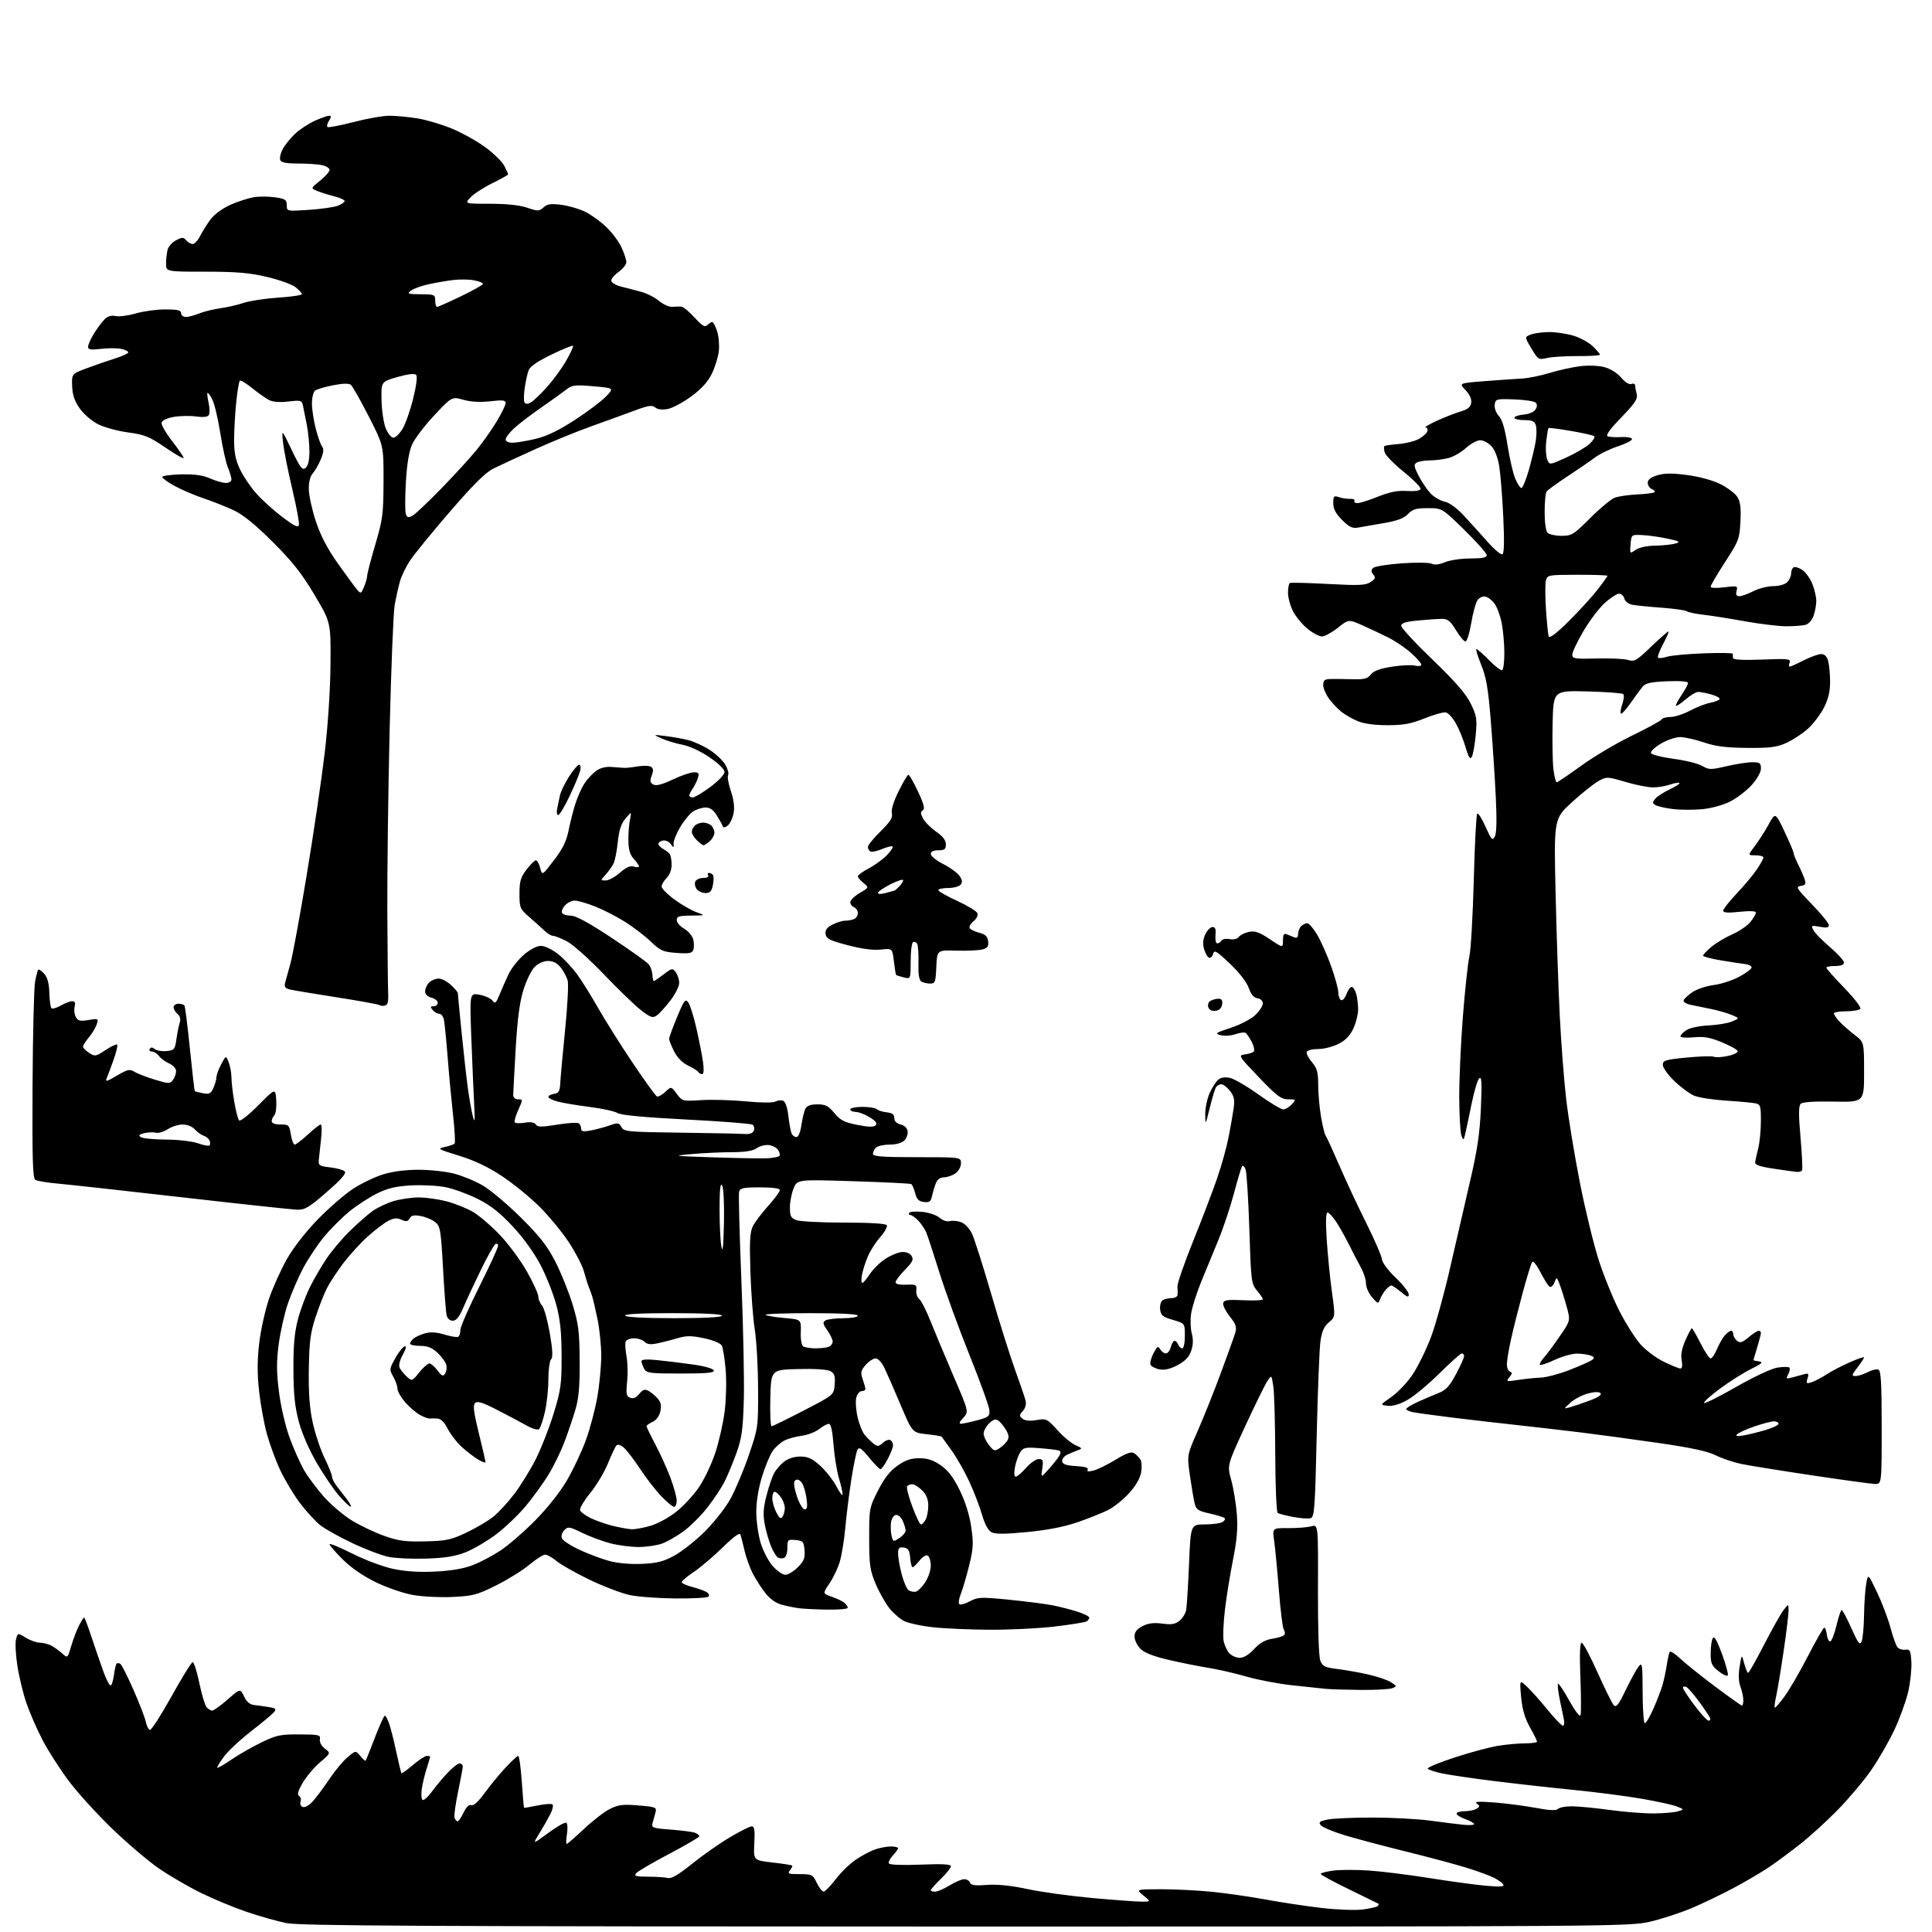 <?xml version="1.0" encoding="UTF-8" standalone="no"?>
<svg 
  version="1.1" 
  xmlns="http://www.w3.org/2000/svg" 
  xmlns:xlink="http://www.w3.org/1999/xlink" 
  xmlns:svg="http://www.w3.org/2000/svg"
  xmlns:rdf="http://www.w3.org/1999/02/22-rdf-syntax-ns#"
  xmlns:cc="http://creativecommons.org/ns#"
  xmlns:dc="http://purl.org/dc/elements/1.1/"
  viewBox="0 0 768 768"
  width="768"
  height="768"
>
<style>svg {background-color: white; }</style>"
<path stroke="none" fill="black" fill-rule="evenodd" d="M384.00,765.83C166.80,765.80 119.32,765.56 113.80,764.45C110.12,763.70 102.92,761.66 97.80,759.91C92.69,758.15 84.51,754.75 79.63,752.34C74.76,749.93 67.34,745.60 63.16,742.73C58.97,739.85 50.65,732.78 44.66,727.01C38.67,721.24 30.89,712.69 27.38,708.01C23.86,703.33 19.15,695.99 16.91,691.70C14.68,687.41 11.78,680.75 10.47,676.91C9.16,673.06 7.55,666.41 6.90,662.12C6.24,657.83 6.00,653.13 6.36,651.68C7.03,649.05 7.03,649.05 10.26,651.02C12.04,652.10 14.54,652.99 15.82,653.00C17.09,653.00 19.11,653.51 20.32,654.12C21.52,654.74 23.48,656.14 24.68,657.23C26.86,659.22 26.86,659.22 28.34,654.24C29.15,651.50 30.54,647.85 31.43,646.13C32.32,644.41 33.23,643.00 33.44,643.00C33.66,643.00 35.06,646.71 36.55,651.25C38.05,655.79 40.14,661.86 41.21,664.75C42.27,667.64 43.50,670.00 43.94,670.00C44.38,670.00 44.98,668.16 45.28,665.92C45.59,663.67 46.06,661.60 46.35,661.32C46.63,661.03 47.30,661.06 47.82,661.39C48.34,661.71 50.70,666.37 53.06,671.74C55.42,677.11 57.62,682.82 57.95,684.43C58.28,686.03 59.01,687.50 59.56,687.69C60.12,687.87 63.97,681.90 68.13,674.42C72.28,666.94 76.09,660.79 76.59,660.74C77.09,660.69 78.27,664.38 79.22,668.94C80.16,673.49 81.45,677.84 82.09,678.61C82.72,679.37 83.75,679.99 84.37,679.98C84.99,679.97 87.75,677.98 90.50,675.57C95.50,671.19 95.50,671.19 97.01,674.34C98.01,676.46 99.33,677.59 101.01,677.77C102.38,677.92 105.00,678.28 106.82,678.58C109.67,679.04 109.96,679.34 108.88,680.65C108.18,681.49 104.09,684.89 99.79,688.22C95.49,691.55 90.64,696.09 89.00,698.31C87.36,700.54 86.18,702.52 86.37,702.71C86.56,702.90 89.15,701.41 92.11,699.39C95.07,697.38 100.45,694.31 104.06,692.57C109.87,689.76 111.56,689.40 119.06,689.45C126.84,689.50 127.47,689.65 127.16,691.43C126.97,692.57 127.79,694.09 129.16,695.12C131.50,696.88 131.50,696.88 127.24,700.53C124.90,702.53 121.80,706.20 120.34,708.68C118.44,711.93 118.03,713.40 118.88,713.93C119.53,714.33 119.80,715.35 119.48,716.20C119.14,717.07 119.52,717.98 120.33,718.30C121.14,718.61 122.85,717.68 124.25,716.17C125.61,714.70 128.56,710.75 130.81,707.38C133.05,704.02 136.36,700.03 138.15,698.53C141.41,695.79 141.41,695.79 143.23,698.03C144.23,699.27 145.19,700.11 145.35,699.89C145.52,699.68 147.17,695.56 149.01,690.75C150.86,685.94 152.64,682.00 152.98,682.00C153.32,682.00 154.10,683.46 154.72,685.25C155.34,687.04 156.62,692.10 157.55,696.50C158.49,700.90 159.41,704.67 159.58,704.87C159.76,705.07 161.81,703.61 164.13,701.62C166.46,699.63 168.95,698.00 169.68,698.00C170.41,698.00 171.00,698.14 171.00,698.32C171.00,698.50 170.36,700.64 169.59,703.07C168.81,705.51 167.94,709.18 167.65,711.23C167.37,713.28 167.52,715.21 168.00,715.50C168.48,715.80 170.11,714.34 171.62,712.27C173.14,710.20 175.96,706.81 177.89,704.75C179.82,702.69 181.99,701.00 182.70,701.00C183.42,701.00 183.98,701.56 183.96,702.25C183.94,702.94 183.08,707.51 182.06,712.42C181.03,717.33 180.42,721.94 180.70,722.67C180.98,723.40 181.53,724.00 181.92,724.00C182.31,724.00 183.38,722.43 184.29,720.52C185.35,718.30 186.45,717.24 187.35,717.58C188.23,717.92 190.18,716.15 192.61,712.81C194.73,709.89 198.45,705.36 200.87,702.75C203.29,700.14 205.60,698.00 205.99,698.00C206.39,698.00 207.03,702.60 207.42,708.23C207.81,713.85 208.21,718.53 208.31,718.62C208.42,718.71 210.85,718.29 213.72,717.70C216.60,717.10 219.27,716.93 219.65,717.32C220.04,717.71 219.62,719.48 218.71,721.26C217.80,723.04 215.84,726.47 214.35,728.88C211.65,733.26 211.65,733.26 217.93,728.63C221.38,726.09 224.61,724.26 225.11,724.57C225.60,724.87 225.72,726.89 225.37,729.06C225.03,731.23 224.98,733.00 225.27,733.00C225.57,733.00 228.66,730.31 232.15,727.02C235.64,723.73 240.30,720.14 242.50,719.05C245.84,717.40 247.71,717.17 253.82,717.69C260.64,718.26 261.10,718.45 260.58,720.40C260.27,721.56 259.75,723.44 259.43,724.60C258.88,726.56 259.33,726.73 266.72,727.30C271.05,727.63 275.36,728.20 276.30,728.56C277.23,728.92 278.00,729.54 278.00,729.93C278.00,730.33 272.61,733.48 266.02,736.95C259.43,740.41 253.53,743.86 252.90,744.62C251.95,745.77 252.75,746.00 257.63,746.01C260.86,746.02 264.40,746.25 265.50,746.53C266.90,746.88 269.75,745.21 275.00,740.97C279.12,737.64 285.86,732.91 289.97,730.46C294.08,728.01 298.06,726.00 298.82,726.00C299.90,726.00 300.13,727.50 299.85,732.75C299.50,739.50 299.50,739.50 307.00,740.36C311.12,740.83 314.68,741.38 314.89,741.59C315.11,741.79 314.72,742.64 314.02,743.48C312.91,744.81 313.40,745.00 317.89,745.00C322.78,745.00 323.11,745.17 324.70,748.50C325.62,750.42 326.85,751.97 327.44,751.94C328.02,751.91 330.17,749.70 332.20,747.02C334.24,744.35 337.84,740.85 340.20,739.24C342.57,737.63 346.03,735.80 347.90,735.16C349.77,734.52 352.58,734.00 354.15,734.00C355.72,734.00 357.00,734.31 357.00,734.69C357.00,735.06 356.05,736.38 354.90,737.61C353.74,738.84 353.05,740.27 353.37,740.78C353.70,741.32 359.03,741.51 365.97,741.22C374.59,740.87 378.00,741.05 378.00,741.86C378.00,742.49 376.20,744.75 374.00,746.88C371.80,749.02 370.00,751.04 370.00,751.38C370.00,751.72 370.79,751.99 371.75,751.97C372.71,751.95 375.30,750.83 377.50,749.47C379.70,748.12 382.30,747.01 383.28,747.01C384.26,747.00 385.30,747.62 385.59,748.38C385.99,749.42 387.64,749.64 392.31,749.29C396.47,748.97 401.78,749.51 408.50,750.95C414.00,752.13 425.70,753.73 434.50,754.52C443.30,755.31 452.07,755.95 454.00,755.94C457.50,755.93 457.50,755.93 454.50,753.47C451.50,751.01 451.50,751.01 461.71,751.00C467.33,751.00 476.55,751.48 482.21,752.06C487.87,752.65 497.45,754.04 503.50,755.16C509.55,756.27 519.45,757.76 525.50,758.46C531.55,759.16 538.86,759.42 541.74,759.05C544.62,758.67 547.28,758.06 547.65,757.68C548.03,757.31 548.15,756.88 547.92,756.74C547.69,756.60 542.44,754.03 536.25,751.03C530.06,748.03 525.00,745.28 525.00,744.92C525.00,744.55 527.25,743.96 530.01,743.59C532.76,743.23 539.17,743.22 544.26,743.57C549.34,743.92 560.10,745.26 568.16,746.55C576.23,747.84 586.31,749.22 590.57,749.60C596.33,750.12 598.12,750.01 597.59,749.14C597.20,748.51 595.57,747.31 593.98,746.49C592.39,745.67 587.58,743.90 583.30,742.56C579.01,741.21 568.08,738.28 559.00,736.04C549.92,733.80 538.85,730.85 534.38,729.49C529.91,728.13 525.72,726.36 525.05,725.57C524.05,724.36 524.49,723.98 527.68,723.31C529.78,722.86 537.80,722.50 545.50,722.51C553.20,722.51 563.55,723.06 568.50,723.73C573.45,724.40 579.41,725.14 581.75,725.38C584.09,725.61 586.00,725.49 586.00,725.11C586.00,724.72 584.42,723.83 582.50,723.14C580.58,722.44 579.00,721.45 579.00,720.94C579.00,720.42 580.46,719.99 582.25,719.98C584.04,719.98 586.17,719.53 587.00,718.98C588.33,718.11 588.33,717.88 587.00,716.93C585.91,716.15 587.84,716.04 594.00,716.51C598.67,716.87 606.05,717.83 610.39,718.64C615.96,719.69 618.58,719.82 619.34,719.06C619.92,718.48 622.45,718.01 624.95,718.03C627.45,718.05 634.23,718.71 640.00,719.50C645.77,720.29 653.65,720.91 657.50,720.87C661.35,720.83 665.62,720.46 667.00,720.04C669.50,719.28 669.50,719.28 666.67,718.13C665.11,717.50 658.81,716.11 652.67,715.04C646.53,713.97 634.30,712.39 625.50,711.52C616.70,710.65 602.48,709.06 593.90,707.99C585.31,706.92 575.98,705.55 573.15,704.94C570.33,704.33 567.80,703.49 567.54,703.06C567.27,702.63 572.11,700.63 578.28,698.61C584.45,696.59 592.20,694.51 595.50,693.98C598.80,693.45 603.64,693.01 606.25,693.01C608.86,693.00 611.00,692.70 611.00,692.33C611.00,691.96 609.72,689.38 608.15,686.58C606.14,682.99 605.12,679.48 604.67,674.58C604.04,667.67 604.04,667.67 607.11,670.58C608.79,672.19 612.46,676.31 615.26,679.75C618.06,683.19 620.77,686.00 621.29,686.00C621.81,686.00 621.96,684.76 621.62,683.25C621.29,681.74 620.53,678.09 619.94,675.15C619.35,672.21 619.08,669.58 619.35,669.32C619.62,669.05 621.62,672.06 623.80,676.01C626.05,680.07 627.99,682.61 628.27,681.85C628.55,681.11 628.53,674.31 628.23,666.75C627.87,657.61 628.04,653.00 628.73,653.00C629.29,653.00 632.12,658.29 635.01,664.75C637.90,671.21 640.82,677.09 641.49,677.82C642.48,678.88 643.39,677.73 646.24,671.82C648.19,667.79 650.49,663.60 651.36,662.50C652.82,660.65 652.94,661.40 652.97,672.75C652.99,679.49 653.39,685.00 653.86,685.00C654.34,685.00 655.86,682.41 657.25,679.25C658.64,676.09 660.25,671.92 660.82,670.00C661.39,668.08 662.17,664.48 662.55,662.00C662.92,659.52 663.46,657.12 663.73,656.66C664.01,656.20 665.87,657.37 667.87,659.27C669.86,661.16 676.09,666.15 681.70,670.36C687.31,674.56 692.15,678.00 692.45,678.00C692.75,678.00 693.00,677.02 693.00,675.82C693.00,674.62 692.49,672.22 691.86,670.49C691.12,668.45 691.01,665.62 691.54,662.42C692.36,657.50 692.36,657.50 693.35,661.25C693.90,663.31 694.61,664.99 694.93,664.99C695.24,664.98 698.10,659.92 701.28,653.74C704.46,647.56 707.93,641.38 709.01,640.00C710.96,637.50 710.96,637.50 710.98,640.20C710.99,641.68 710.11,648.97 709.01,656.41C707.92,663.84 706.60,671.84 706.07,674.18C705.54,676.53 705.28,678.61 705.48,678.81C705.68,679.02 707.44,677.00 709.39,674.34C711.34,671.68 715.54,664.44 718.72,658.26C721.90,652.08 724.81,647.02 725.18,647.01C725.56,647.01 726.01,648.24 726.18,649.75C726.36,651.26 726.95,652.50 727.50,652.50C728.05,652.50 729.17,649.69 730.00,646.25C730.82,642.81 731.77,640.00 732.10,640.00C732.43,640.00 734.17,643.26 735.95,647.25C738.67,653.31 739.34,654.17 740.03,652.50C740.49,651.40 740.92,646.67 740.99,642.00C741.06,637.33 741.45,631.70 741.86,629.50C742.60,625.50 742.60,625.50 746.17,633.00C748.13,637.12 750.52,643.42 751.48,647.00C752.43,650.58 753.69,654.08 754.26,654.79C754.84,655.49 756.25,655.94 757.40,655.79C759.27,655.53 759.53,656.07 759.80,660.64C759.96,663.46 759.39,668.81 758.53,672.53C757.67,676.24 755.21,683.04 753.06,687.62C750.91,692.20 746.78,699.38 743.89,703.57C740.99,707.76 734.99,714.90 730.56,719.43C726.13,723.96 719.35,730.13 715.50,733.14C711.65,736.16 706.25,740.16 703.50,742.04C700.75,743.92 694.45,747.64 689.50,750.30C684.55,752.96 676.80,756.69 672.28,758.58C667.75,760.48 660.33,762.89 655.78,763.94C647.73,765.80 640.08,765.85 384.00,765.83zM679.17,684.00C679.72,684.00 680.02,683.56 679.83,683.03C679.65,682.50 677.70,679.58 675.50,676.55C673.30,673.51 670.94,670.81 670.25,670.55C669.56,670.28 669.00,670.45 669.00,670.93C669.00,671.41 671.06,674.55 673.58,677.90C676.11,681.26 678.62,684.00 679.17,684.00zM541.00,671.77C535.23,671.72 528.92,671.53 527.00,671.34C525.08,671.15 519.05,670.51 513.61,669.92C508.17,669.33 500.01,667.78 495.47,666.46C490.94,665.15 484.14,663.59 480.36,662.99C476.59,662.40 469.49,660.98 464.58,659.83C458.53,658.42 454.91,657.01 453.33,655.42C452.05,654.14 451.00,651.96 451.00,650.57C451.00,648.75 451.88,647.60 454.16,646.42C456.44,645.24 458.63,644.96 462.03,645.41C465.71,645.90 467.21,645.65 468.89,644.27C470.07,643.30 471.26,641.38 471.52,640.00C471.78,638.62 472.29,630.41 472.66,621.75C473.31,606.00 473.31,606.00 478.91,605.98C481.98,605.98 485.16,605.55 485.97,605.04C486.78,604.53 487.15,603.82 486.80,603.46C486.44,603.11 483.77,602.29 480.86,601.64C476.20,600.61 475.48,600.11 474.86,597.48C474.47,595.84 473.63,590.89 473.00,586.48C471.84,578.46 471.84,578.46 476.03,568.98C478.33,563.77 482.47,553.42 485.23,546.00C487.98,538.58 490.60,531.28 491.04,529.79C491.69,527.58 491.29,526.38 488.88,523.35C487.26,521.30 486.06,518.93 486.23,518.07C486.49,516.77 487.87,516.56 494.27,516.86C498.52,517.06 502.00,516.90 502.00,516.50C502.00,516.11 500.95,514.54 499.66,513.01C497.42,510.34 497.29,509.31 496.63,488.62C496.25,476.74 495.58,466.03 495.13,464.83C494.69,463.64 494.05,463.11 493.71,463.66C493.37,464.21 491.91,469.12 490.46,474.58C489.01,480.04 486.23,488.32 484.29,493.00C482.34,497.68 479.27,505.14 477.46,509.60C475.65,514.05 473.86,519.72 473.49,522.19C473.12,524.66 473.24,528.22 473.75,530.09C474.39,532.40 474.31,534.61 473.52,536.96C472.68,539.45 471.15,541.05 468.09,542.67C465.13,544.23 462.93,544.74 460.83,544.32C459.18,543.99 457.61,543.15 457.34,542.45C457.07,541.75 457.61,539.71 458.54,537.92C459.98,535.13 460.36,534.90 461.16,536.33C461.68,537.25 462.70,538.00 463.44,538.00C464.18,538.00 465.07,536.88 465.41,535.50C465.76,534.12 466.43,533.00 466.91,533.00C467.39,533.00 468.05,533.67 468.36,534.50C468.68,535.33 469.40,536.00 469.97,536.00C470.54,536.00 471.00,533.78 471.00,531.03C471.00,526.06 471.00,526.06 466.25,524.68C462.20,523.51 461.45,522.89 461.17,520.51C460.99,518.95 461.43,517.35 462.17,516.87C462.90,516.41 464.51,516.02 465.75,516.02C466.99,516.01 468.05,515.44 468.11,514.75C468.17,514.06 468.15,512.55 468.06,511.38C467.97,510.22 470.77,502.12 474.29,493.38C477.82,484.65 482.12,473.37 483.86,468.31C485.60,463.26 487.66,455.84 488.43,451.81C489.21,447.79 490.11,442.64 490.42,440.37C490.86,437.14 490.54,435.68 488.92,433.62C487.78,432.18 486.24,431.00 485.49,431.00C484.73,431.00 483.78,431.55 483.36,432.22C482.94,432.90 481.83,436.61 480.88,440.47C479.18,447.36 479.15,447.41 479.10,443.00C479.07,440.52 479.86,436.70 480.86,434.50C481.86,432.30 483.41,429.90 484.30,429.16C485.34,428.30 487.00,428.06 488.95,428.49C490.62,428.86 495.71,431.82 500.25,435.07C504.79,438.32 509.22,440.99 510.10,440.99C510.97,441.00 512.50,440.10 513.50,439.00C515.27,437.04 515.25,437.00 512.07,437.00C509.29,437.00 507.61,435.73 500.44,428.25C492.37,419.82 492.16,419.49 494.78,419.17C496.28,418.99 497.88,418.48 498.34,418.04C498.79,417.59 498.46,415.86 497.59,414.18C496.72,412.50 495.61,410.88 495.12,410.58C494.63,410.27 492.82,410.52 491.10,411.12C489.37,411.72 486.74,411.89 485.23,411.50C482.76,410.85 483.13,410.58 489.26,408.57C493.03,407.33 497.35,405.08 499.01,403.49C500.66,401.91 502.00,399.84 502.00,398.88C502.00,397.86 501.11,397.01 499.85,396.82C498.38,396.60 497.28,395.30 496.39,392.72C495.60,390.44 492.65,386.63 488.92,383.08C483.63,378.05 482.68,377.49 482.25,379.15C481.97,380.21 481.25,380.92 480.64,380.71C480.03,380.51 479.14,378.97 478.65,377.29C478.04,375.17 478.20,373.36 479.15,371.37C479.91,369.79 481.20,368.50 482.01,368.50C483.09,368.50 483.41,369.39 483.17,371.75C483.00,373.54 483.31,375.00 483.87,375.00C484.42,375.00 485.19,374.51 485.56,373.91C485.93,373.30 487.40,373.03 488.83,373.31C490.39,373.61 491.84,373.25 492.46,372.42C493.03,371.65 494.86,370.76 496.53,370.43C498.93,369.96 500.65,370.57 504.78,373.35C510.00,376.86 510.00,376.86 510.00,373.83C510.00,371.52 510.36,370.93 511.50,371.39C512.33,371.73 513.67,372.27 514.50,372.61C515.52,373.02 516.00,372.61 516.00,371.31C516.00,370.26 516.54,368.86 517.20,368.20C517.86,367.54 518.97,367.00 519.66,367.00C520.35,367.00 522.16,369.12 523.67,371.71C525.19,374.30 527.69,379.96 529.22,384.28C530.75,388.61 532.00,393.21 532.00,394.51C532.00,395.82 532.47,397.17 533.05,397.53C533.64,397.90 534.62,396.82 535.28,395.08C535.92,393.38 536.90,392.13 537.45,392.32C537.99,392.50 538.75,393.74 539.12,395.07C539.50,396.41 539.84,399.07 539.88,401.00C539.92,402.93 539.10,406.39 538.05,408.69C536.71,411.66 534.97,413.48 532.11,414.94C529.90,416.07 526.29,417.00 524.10,417.00C521.91,417.00 519.83,417.46 519.49,418.02C519.14,418.58 520.01,420.42 521.43,422.10C523.57,424.65 524.00,426.16 524.00,431.24C524.00,434.60 524.51,440.30 525.12,443.92C525.74,447.54 526.58,450.95 527.00,451.50C527.41,452.05 529.88,457.45 532.50,463.50C535.11,469.55 539.93,479.84 543.20,486.37C546.46,492.90 549.22,499.28 549.32,500.53C549.42,501.83 551.77,505.00 554.75,507.85C557.64,510.62 560.00,513.63 560.00,514.53C560.00,515.86 559.40,515.67 556.92,513.59C555.23,512.17 553.50,511.00 553.08,511.00C552.66,511.00 551.63,511.79 550.81,512.75C549.98,513.71 548.98,515.40 548.58,516.50C547.89,518.40 547.73,518.36 545.43,515.69C544.09,514.15 543.00,511.68 543.00,510.19C543.00,508.71 542.12,505.93 541.05,504.00C539.98,502.07 537.87,498.02 536.38,495.00C534.88,491.98 532.55,487.81 531.20,485.75C529.84,483.69 528.28,482.00 527.72,482.00C527.05,482.00 526.93,485.68 527.39,492.75C527.77,498.66 528.69,508.00 529.45,513.50C530.82,523.50 530.82,523.50 528.24,525.67C526.34,527.27 525.46,529.25 524.90,533.17C524.48,536.10 523.81,553.01 523.41,570.73C522.76,599.45 522.50,603.02 521.02,603.49C520.11,603.78 517.00,603.57 514.11,603.02C511.21,602.47 508.43,601.77 507.92,601.45C507.41,601.13 506.97,590.88 506.93,578.19C506.89,565.71 506.54,553.48 506.15,551.00C505.45,546.50 505.45,546.50 503.79,549.00C502.88,550.38 498.90,558.47 494.96,566.98C487.80,582.46 487.80,582.46 489.44,588.36C490.34,591.61 491.34,597.70 491.66,601.88C492.09,607.53 491.70,612.22 490.14,620.00C488.99,625.77 487.54,634.73 486.93,639.91C486.31,645.08 486.09,650.68 486.42,652.34C486.75,654.01 487.76,656.19 488.67,657.18C489.57,658.18 491.45,659.00 492.83,659.00C494.44,659.00 496.52,657.73 498.53,655.54C500.79,653.07 502.90,651.88 505.87,651.40C508.17,651.04 510.29,650.35 510.58,649.87C510.88,649.39 510.75,648.44 510.31,647.75C509.86,647.06 508.99,639.98 508.36,632.00C507.73,624.02 506.89,615.23 506.49,612.45C505.77,607.40 505.77,607.40 512.13,607.45C515.64,607.48 519.74,607.15 521.25,606.73C524.01,605.96 524.01,605.96 523.91,631.73C523.86,647.09 524.23,658.56 524.84,660.13C525.72,662.40 526.63,662.85 531.68,663.46C534.88,663.86 540.42,664.84 544.00,665.65C547.58,666.47 551.61,667.85 552.96,668.73C555.31,670.25 555.33,670.36 553.46,671.09C552.38,671.51 546.77,671.82 541.00,671.77zM686.86,665.90C686.66,666.48 685.04,665.80 683.25,664.40C680.40,662.17 680.00,661.27 680.02,657.18C680.02,654.60 680.41,651.90 680.88,651.16C681.46,650.24 682.59,652.18 684.47,657.34C685.98,661.47 687.05,665.33 686.86,665.90zM393.00,647.85C385.02,647.79 374.94,647.33 370.58,646.83C366.22,646.34 361.27,645.27 359.58,644.47C357.89,643.66 355.18,641.35 353.56,639.32C351.94,637.29 349.47,632.90 348.07,629.56C345.82,624.21 345.52,622.09 345.51,611.48C345.50,599.71 345.57,599.31 349.00,592.55C351.47,587.67 353.74,584.77 356.73,582.66C359.91,580.41 362.08,579.67 365.44,579.67C368.71,579.67 371.00,580.42 373.97,582.48C376.91,584.52 379.00,587.27 381.51,592.40C383.73,596.93 385.39,602.22 386.08,607.03C387.04,613.58 386.92,615.58 385.20,622.53C384.11,626.91 382.62,631.95 381.90,633.71C381.18,635.48 380.93,637.26 381.33,637.67C381.74,638.08 383.63,637.58 385.51,636.56C388.70,634.84 389.83,634.80 401.23,635.93C407.98,636.60 415.75,637.60 418.50,638.15C421.25,638.69 425.64,639.82 428.25,640.65C430.86,641.48 433.00,642.55 433.00,643.02C433.00,643.49 432.52,644.18 431.93,644.54C431.35,644.90 425.61,645.82 419.18,646.58C412.76,647.34 400.98,647.91 393.00,647.85zM328.75,639.85C324.21,639.77 319.15,639.52 317.50,639.29C315.85,639.06 312.84,638.45 310.82,637.92C308.45,637.30 306.09,635.63 304.20,633.23C302.59,631.18 300.33,627.65 299.18,625.38C298.03,623.12 296.58,619.07 295.96,616.38C295.33,613.70 294.62,610.85 294.37,610.07C294.06,609.09 291.79,610.71 287.21,615.18C283.52,618.78 278.36,623.16 275.75,624.91C273.14,626.66 271.00,628.47 271.00,628.93C271.00,629.39 272.91,630.26 275.25,630.87C277.59,631.48 280.16,632.41 280.97,632.93C281.78,633.46 282.08,634.25 281.63,634.70C281.18,635.14 275.35,635.46 268.66,635.41C261.97,635.36 253.80,634.77 250.50,634.09C247.20,633.41 239.95,630.66 234.38,627.98C228.82,625.29 222.90,621.95 221.24,620.55C219.57,619.15 217.54,618.00 216.71,618.00C215.89,618.00 213.03,619.82 210.36,622.05C207.69,624.28 201.76,627.96 197.19,630.24C189.73,633.96 187.96,634.43 180.02,634.81C175.16,635.05 168.10,634.71 164.34,634.06C160.51,633.41 153.98,631.18 149.50,629.01C144.42,626.54 139.58,623.23 136.25,619.91C133.36,617.05 131.00,614.32 131.00,613.85C131.00,613.39 135.06,615.06 140.01,617.56C145.00,620.08 152.26,622.80 156.26,623.65C161.13,624.68 166.61,625.04 173.00,624.72C179.30,624.42 184.32,623.56 187.91,622.17C190.89,621.01 195.84,618.42 198.91,616.39C201.98,614.37 208.16,609.03 212.63,604.52C217.51,599.61 222.59,593.20 225.35,588.49C227.87,584.18 231.28,576.94 232.92,572.40C234.56,567.87 236.60,560.19 237.45,555.33C238.30,550.47 238.99,543.12 239.00,539.00C239.00,534.88 238.33,528.28 237.51,524.35C236.69,520.42 235.75,516.37 235.42,515.35C235.09,514.33 234.46,512.60 234.02,511.50C233.58,510.40 232.72,507.64 232.11,505.37C231.49,503.10 228.82,497.93 226.15,493.87C223.49,489.82 218.23,483.43 214.46,479.68C210.69,475.93 203.98,470.46 199.55,467.53C194.06,463.88 188.64,461.31 182.50,459.42C174.05,456.82 173.70,456.61 176.80,455.94C178.62,455.55 180.37,454.96 180.70,454.63C181.03,454.31 180.78,449.42 180.15,443.77C179.52,438.12 178.53,427.65 177.97,420.50C177.40,413.35 176.72,406.49 176.45,405.25C176.18,404.01 175.35,403.00 174.60,403.00C173.86,403.00 172.68,402.32 172.00,401.50C170.98,400.27 171.05,400.00 172.38,400.00C173.27,400.00 174.00,399.37 174.00,398.61C174.00,397.84 172.88,396.93 171.50,396.59C169.93,396.19 169.00,395.26 169.00,394.05C169.00,393.00 169.71,391.44 170.57,390.57C171.44,389.71 173.13,389.00 174.33,389.00C175.54,389.00 177.75,390.14 179.26,391.54C180.77,392.94 182.00,394.40 182.00,394.79C182.00,395.18 182.68,402.25 183.50,410.50C184.33,418.75 185.47,428.88 186.04,433.00C186.62,437.12 187.51,442.07 188.02,444.00C188.73,446.65 188.84,445.43 188.49,439.00C188.24,434.32 187.73,422.45 187.36,412.61C186.69,394.72 186.69,394.72 190.59,395.42C192.74,395.81 195.05,396.85 195.73,397.73C196.80,399.12 197.17,398.82 198.56,395.42C199.43,393.26 201.06,389.59 202.16,387.25C203.27,384.92 206.02,381.43 208.27,379.50C210.74,377.39 213.42,376.00 215.04,376.00C216.56,376.00 219.52,377.43 221.90,379.31C224.20,381.13 227.66,384.84 229.60,387.56C231.54,390.28 235.30,396.32 237.95,401.00C240.60,405.68 246.69,415.35 251.49,422.50C256.28,429.65 260.64,435.66 261.17,435.86C261.71,436.05 263.19,435.23 264.48,434.02C266.81,431.83 266.81,431.83 269.02,434.81C271.20,437.76 271.32,437.79 278.86,437.32C283.06,437.05 291.00,437.28 296.50,437.81C302.38,438.38 307.19,438.42 308.18,437.90C309.10,437.41 310.50,437.26 311.30,437.56C312.18,437.90 312.98,440.19 313.37,443.47C313.71,446.42 314.27,449.54 314.61,450.41C314.94,451.29 315.81,452.00 316.55,452.00C317.37,452.00 318.14,450.19 318.57,447.25C318.95,444.64 319.66,441.71 320.16,440.75C320.79,439.54 322.27,439.00 324.94,439.00C328.13,439.00 329.30,439.60 331.65,442.45C333.99,445.29 335.61,446.12 340.75,447.15C345.20,448.04 347.31,448.09 348.07,447.33C348.84,446.56 348.16,445.64 345.71,444.13C343.81,442.96 341.30,442.00 340.13,442.00C338.96,442.00 338.00,441.55 338.00,441.00C338.00,440.45 340.16,440.00 342.80,440.00C345.44,440.00 348.03,440.42 348.55,440.92C349.07,441.43 350.85,441.99 352.50,442.17C354.70,442.41 355.50,443.02 355.50,444.46C355.50,445.72 356.39,446.62 358.00,447.00C359.52,447.35 360.62,448.40 360.80,449.67C360.97,450.81 360.38,452.48 359.48,453.38C358.49,454.36 356.20,455.00 353.63,455.00C351.30,455.00 348.86,455.54 348.20,456.20C347.54,456.86 347.00,457.98 347.00,458.70C347.00,459.72 350.81,460.00 364.50,460.00C382.00,460.00 382.00,460.00 382.00,462.44C382.00,463.83 381.04,465.56 379.78,466.44C378.56,467.30 376.52,468.00 375.26,468.00C373.81,468.00 372.62,468.83 372.05,470.25C371.55,471.49 370.87,473.77 370.53,475.31C370.03,477.65 369.48,478.07 367.27,477.81C365.23,477.57 364.42,476.76 363.79,474.30C363.34,472.54 362.64,470.91 362.23,470.68C361.83,470.45 351.48,469.94 339.23,469.55C316.96,468.85 316.96,468.85 315.48,472.39C314.67,474.34 314.00,477.76 314.00,479.99C314.00,483.43 314.39,484.20 316.57,485.02C317.98,485.56 326.50,486.00 335.51,486.00C345.66,486.00 352.12,486.39 352.52,487.03C352.87,487.60 351.71,489.71 349.93,491.73C348.16,493.75 345.93,497.22 344.98,499.45C344.03,501.68 342.98,504.96 342.65,506.75C342.32,508.54 342.38,509.99 342.77,509.99C343.17,509.98 344.51,508.41 345.75,506.50C346.99,504.59 349.74,501.88 351.86,500.47C353.99,499.06 356.96,497.82 358.47,497.71C360.15,497.58 361.65,498.17 362.34,499.22C363.26,500.65 362.81,501.61 359.73,504.77C357.68,506.87 356.00,509.10 356.00,509.73C356.00,510.44 357.61,510.81 360.25,510.69C364.18,510.51 364.48,510.68 364.24,512.88C364.09,514.19 364.62,515.77 365.41,516.38C366.20,517.00 368.18,520.88 369.82,525.00C371.46,529.12 375.58,538.96 378.97,546.86C385.15,561.21 385.15,561.21 382.90,563.61C381.34,565.27 381.09,565.99 382.08,565.96C382.86,565.93 385.75,565.31 388.50,564.57C393.01,563.36 393.48,562.97 393.30,560.55C393.19,559.08 389.64,549.24 385.40,538.69C381.16,528.13 375.80,513.42 373.48,506.00C371.16,498.57 368.80,491.38 368.23,490.00C367.66,488.62 366.23,486.49 365.06,485.25C363.88,484.01 362.46,483.00 361.90,483.00C361.34,483.00 361.13,482.60 361.43,482.12C361.72,481.64 364.11,481.47 366.73,481.75C369.36,482.02 372.41,483.08 373.53,484.09C374.71,485.16 376.39,485.71 377.56,485.41C378.66,485.12 380.71,485.32 382.13,485.86C383.54,486.40 385.45,488.43 386.38,490.40C387.31,492.36 390.73,503.08 393.98,514.23C397.22,525.38 401.51,539.00 403.50,544.50C405.50,550.00 407.38,555.53 407.69,556.79C408.03,558.18 407.60,559.78 406.60,560.89C405.14,562.50 405.12,562.86 406.44,563.95C407.43,564.77 409.31,564.95 412.02,564.50C415.95,563.83 416.26,563.99 420.38,568.53C422.73,571.13 425.97,573.82 427.58,574.51C430.25,575.65 430.33,575.82 428.50,576.47C427.40,576.86 425.47,577.68 424.21,578.28C422.96,578.88 422.06,580.08 422.22,580.94C422.44,582.07 423.97,582.58 427.79,582.80C431.28,583.00 432.83,583.47 432.38,584.20C431.91,584.95 432.61,585.07 434.60,584.59C436.20,584.21 440.15,582.28 443.40,580.30C447.74,577.64 449.70,576.95 450.83,577.66C451.68,578.20 452.80,579.32 453.33,580.15C453.85,580.99 453.97,583.36 453.58,585.43C453.14,587.78 451.34,590.85 448.73,593.67C446.45,596.15 442.79,599.09 440.58,600.21C438.38,601.34 432.95,603.51 428.52,605.05C423.09,606.93 416.52,608.22 408.34,609.01C399.40,609.87 395.65,609.89 394.12,609.07C392.80,608.36 391.45,605.87 390.40,602.23C389.50,599.08 387.26,593.20 385.41,589.18C383.57,585.15 380.39,579.52 378.34,576.68C376.30,573.83 374.50,571.33 374.35,571.12C374.20,570.91 371.51,570.46 368.38,570.12C362.68,569.50 362.68,569.50 358.02,558.50C355.46,552.45 352.56,545.81 351.57,543.75C350.53,541.58 349.05,540.00 348.07,540.00C347.13,540.00 345.35,541.16 344.11,542.59C342.18,544.81 342.01,545.60 342.93,548.23C343.52,549.92 344.00,551.68 344.00,552.15C344.00,552.62 343.33,553.00 342.52,553.00C341.70,553.00 340.74,554.17 340.38,555.61C340.02,557.04 340.26,560.53 340.91,563.36C341.56,566.19 342.86,569.40 343.81,570.50C344.75,571.60 346.32,573.12 347.28,573.89C348.80,575.09 349.30,575.04 350.96,573.54C352.01,572.59 353.35,572.10 353.94,572.46C354.52,572.82 355.00,573.75 355.00,574.53C355.00,575.30 354.05,577.75 352.90,579.97C351.74,582.19 350.45,584.00 350.02,584.00C349.59,584.00 347.54,581.93 345.47,579.40C342.48,575.75 341.52,575.10 340.86,576.29C340.40,577.11 339.30,582.44 338.41,588.14C337.53,593.84 336.44,602.55 336.00,607.50C335.56,612.45 334.54,618.56 333.74,621.09C332.95,623.61 331.10,627.43 329.64,629.57C327.00,633.47 327.00,633.47 330.64,634.73C332.65,635.43 334.90,636.50 335.64,637.12C336.39,637.74 337.00,638.64 337.00,639.12C337.00,639.61 333.29,639.93 328.75,639.85zM363.96,632.74C364.77,632.60 366.46,630.96 367.71,629.10C368.97,627.23 370.00,624.22 370.00,622.41C370.00,620.60 369.48,618.79 368.83,618.40C368.16,617.98 366.78,618.79 365.55,620.34C364.38,621.80 363.13,623.00 362.77,623.00C362.41,623.00 361.98,621.31 361.81,619.25C361.56,616.24 361.06,615.44 359.25,615.18C357.37,614.91 357.00,615.33 357.01,617.68C357.02,619.23 357.67,622.94 358.46,625.91C359.26,628.89 360.49,631.70 361.20,632.16C361.92,632.62 363.16,632.88 363.96,632.74zM312.18,626.00C313.27,626.00 315.50,624.66 317.14,623.02C319.58,620.58 320.07,619.34 319.81,616.27C319.53,612.82 319.22,612.47 316.25,612.19C313.15,611.89 313.00,612.03 313.00,615.33C313.00,617.30 312.42,619.01 311.66,619.30C310.92,619.58 309.81,619.50 309.20,619.12C308.58,618.74 307.37,616.73 306.50,614.66C305.64,612.59 304.50,608.66 303.99,605.93C303.27,602.17 303.43,599.47 304.64,594.74C305.51,591.31 306.84,587.30 307.59,585.84C308.35,584.37 310.15,582.24 311.61,581.09C313.27,579.79 315.73,579.00 318.13,579.00C321.18,579.00 322.86,579.78 326.07,582.68C328.31,584.71 331.22,588.42 332.53,590.93C333.84,593.44 334.92,594.83 334.94,594.00C334.96,593.17 334.30,590.28 333.48,587.56C332.66,584.85 331.70,578.88 331.34,574.31C330.92,568.80 330.30,566.00 329.49,566.00C328.82,566.00 327.07,566.94 325.60,568.10C324.13,569.25 321.03,570.44 318.72,570.74C316.40,571.03 313.30,571.88 311.83,572.62C310.36,573.36 308.27,575.22 307.18,576.75C306.09,578.28 304.17,582.89 302.91,587.01C301.51,591.58 300.62,597.03 300.63,601.00C300.64,604.58 301.41,610.09 302.35,613.25C303.29,616.41 305.44,620.57 307.13,622.50C308.82,624.42 311.10,626.00 312.18,626.00zM255.04,621.67C261.10,621.42 263.64,620.78 267.98,618.43C270.95,616.82 276.37,612.56 280.02,608.97C283.67,605.37 288.29,599.52 290.28,595.97C292.26,592.41 295.58,584.55 297.65,578.50C301.38,567.59 301.41,567.37 301.35,552.00C301.32,543.48 300.73,532.90 300.03,528.50C299.33,524.10 298.55,513.69 298.29,505.37C297.91,493.12 298.11,489.68 299.34,487.31C300.18,485.69 302.91,482.09 305.43,479.29C307.94,476.49 310.00,473.71 310.00,473.10C310.00,472.39 307.20,472.00 302.12,472.00C295.44,472.00 294.17,472.27 293.79,473.75C293.55,474.71 293.96,490.57 294.71,509.00C295.46,527.42 295.90,548.80 295.68,556.50C295.34,568.24 294.88,571.63 292.78,577.52C291.40,581.38 289.25,586.55 288.00,589.02C286.75,591.48 283.67,596.11 281.17,599.30C278.67,602.50 274.42,606.73 271.73,608.70C269.03,610.68 265.18,612.88 263.17,613.60C261.15,614.32 257.01,614.93 253.96,614.96C250.91,614.98 245.82,614.32 242.63,613.49C239.45,612.66 234.39,610.78 231.39,609.31C226.38,606.86 225.80,606.77 224.33,608.24C223.44,609.13 223.00,610.57 223.35,611.47C223.69,612.36 226.79,614.41 230.24,616.01C233.68,617.62 238.97,619.62 242.00,620.46C245.39,621.40 250.40,621.86 255.04,621.67zM169.50,619.57C164.00,619.75 157.25,619.44 154.50,618.89C151.75,618.33 145.36,615.92 140.29,613.52C135.23,611.13 129.49,607.95 127.53,606.46C125.58,604.97 121.89,600.99 119.34,597.62C116.79,594.26 113.21,588.30 111.39,584.40C109.56,580.49 107.17,573.96 106.06,569.90C104.95,565.83 103.57,558.23 102.99,553.00C102.23,546.20 102.24,540.81 103.03,534.00C103.64,528.78 105.40,520.80 106.94,516.28C108.48,511.76 111.71,504.60 114.12,500.38C116.74,495.79 121.71,489.43 126.50,484.54C130.90,480.04 137.15,474.64 140.40,472.53C143.64,470.42 148.97,467.87 152.23,466.85C155.98,465.68 161.21,465.00 166.38,465.00C170.89,465.00 177.26,465.69 180.54,466.54C183.82,467.39 188.97,469.53 191.98,471.29C195.00,473.06 201.78,478.77 207.05,484.00C214.58,491.46 217.53,495.23 220.77,501.55C223.04,505.98 226.12,513.63 227.62,518.55C229.98,526.31 230.35,529.30 230.42,541.00C230.48,551.31 230.07,555.92 228.69,560.50C227.70,563.80 225.77,569.49 224.40,573.15C223.02,576.81 220.22,582.59 218.16,585.99C216.10,589.40 211.99,595.09 209.03,598.64C206.08,602.19 200.72,607.30 197.13,609.99C193.54,612.68 188.10,615.86 185.05,617.06C180.99,618.66 176.82,619.33 169.50,619.57zM169.00,612.72C177.38,612.53 179.30,612.12 185.35,609.26C189.11,607.47 193.93,604.64 196.04,602.97C198.16,601.29 201.99,597.12 204.56,593.71C207.13,590.29 210.96,584.06 213.07,579.85C215.19,575.64 218.35,567.54 220.10,561.85C222.95,552.54 223.27,550.25 223.24,539.00C223.22,529.59 222.70,524.58 221.14,518.71C220.00,514.43 217.19,507.32 214.90,502.92C212.34,498.01 208.06,492.05 203.80,487.50C198.74,482.07 195.01,479.14 189.95,476.61C186.14,474.71 180.45,472.61 177.30,471.96C174.16,471.31 167.96,470.97 163.54,471.21C157.37,471.55 154.19,472.30 149.86,474.43C146.76,475.96 141.81,479.19 138.86,481.60C135.91,484.01 131.36,488.56 128.76,491.72C126.15,494.87 122.40,500.51 120.44,504.25C118.47,507.99 115.76,514.28 114.42,518.23C113.08,522.17 111.45,529.39 110.80,534.27C109.88,541.21 109.89,545.32 110.88,553.20C111.59,558.90 113.41,566.79 115.08,571.38C116.70,575.85 119.33,581.75 120.92,584.50C122.52,587.25 126.13,592.06 128.94,595.20C131.76,598.33 136.74,602.52 140.01,604.51C143.28,606.49 149.00,609.20 152.73,610.53C158.34,612.53 161.12,612.90 169.00,612.72zM357.52,611.39C358.88,610.50 360.00,609.17 360.00,608.43C360.00,607.70 359.47,605.93 358.82,604.51C358.15,603.03 356.97,602.05 356.07,602.22C355.18,602.39 354.36,603.76 354.17,605.38C353.99,606.95 354.11,609.32 354.44,610.63C355.02,612.93 355.14,612.96 357.52,611.39zM251.07,607.89C252.48,607.95 255.91,607.33 258.69,606.50C261.47,605.68 266.07,603.15 268.91,600.88C271.76,598.61 275.80,594.23 277.89,591.13C279.99,588.03 282.89,581.90 284.35,577.50C285.80,573.10 287.48,565.67 288.07,561.00C288.66,556.30 288.84,548.92 288.46,544.50C288.08,540.10 287.39,535.78 286.93,534.90C286.44,533.96 283.49,532.74 279.90,531.98C274.95,530.93 272.88,530.91 269.60,531.89C267.35,532.56 263.73,533.49 261.58,533.95C258.65,534.58 257.30,534.44 256.25,533.40C255.49,532.63 253.59,532.00 252.04,532.00C250.48,532.00 248.99,532.59 248.71,533.32C248.43,534.04 248.58,536.63 249.04,539.07C249.50,541.51 249.61,546.08 249.30,549.23C248.80,554.13 248.98,555.05 250.52,555.64C251.74,556.11 252.89,555.62 254.11,554.11C255.50,552.40 256.33,552.11 257.72,552.85C258.71,553.38 260.35,554.73 261.36,555.84C262.72,557.35 263.01,558.67 262.50,561.00C262.08,562.92 260.88,564.55 259.41,565.22C258.08,565.83 257.00,566.60 257.00,566.94C257.00,567.29 258.57,570.52 260.49,574.14C262.41,577.76 265.11,583.71 266.49,587.38C267.87,591.05 269.00,595.16 269.00,596.52C269.00,597.89 268.53,599.00 267.96,599.00C267.39,599.00 265.09,597.09 262.85,594.75C260.61,592.41 256.86,587.58 254.51,584.00C252.16,580.42 249.27,576.63 248.10,575.57C246.80,574.41 245.60,574.01 245.06,574.57C244.58,575.08 243.05,578.30 241.67,581.71C240.30,585.13 237.13,590.43 234.63,593.50C232.13,596.56 230.31,599.66 230.59,600.37C230.86,601.09 232.76,602.48 234.79,603.47C236.83,604.46 240.75,605.84 243.50,606.52C246.25,607.21 249.66,607.83 251.07,607.89zM366.11,606.00C366.56,606.00 367.40,605.13 367.96,604.07C368.53,603.00 369.00,600.51 369.00,598.52C369.00,596.02 368.25,594.15 366.55,592.45C365.20,591.10 363.42,590.00 362.60,590.00C361.79,590.00 360.87,590.40 360.57,590.88C360.28,591.36 361.21,594.96 362.66,598.88C364.11,602.80 365.66,606.00 366.11,606.00zM311.09,602.90C311.57,602.13 311.98,600.59 311.98,599.47C311.99,598.36 311.30,596.44 310.44,595.22C309.59,594.00 308.46,593.00 307.94,593.00C307.42,593.00 307.00,594.15 307.00,595.55C307.00,596.95 307.72,599.49 308.60,601.20C309.84,603.59 310.40,603.97 311.09,602.90zM319.86,599.99C320.92,600.00 321.07,598.93 320.54,595.25C320.16,592.64 319.21,589.84 318.43,589.04C317.50,588.09 316.68,587.92 316.03,588.57C315.38,589.22 315.64,591.35 316.77,594.77C317.72,597.64 319.11,599.98 319.86,599.99zM139.32,598.91C138.87,598.85 136.85,596.93 134.83,594.63C132.80,592.33 128.86,586.54 126.05,581.77C123.00,576.59 120.09,569.96 118.83,565.30C117.21,559.33 116.70,554.45 116.64,544.50C116.59,534.89 117.06,529.68 118.42,524.50C119.43,520.65 121.61,514.80 123.27,511.50C124.92,508.20 127.96,503.02 130.02,500.00C132.08,496.98 136.18,492.15 139.13,489.27C142.08,486.40 146.07,482.90 147.99,481.49C149.91,480.09 153.70,478.28 156.42,477.47C159.14,476.66 163.66,476.00 166.47,476.00C169.28,476.00 174.26,476.70 177.54,477.55C180.82,478.41 185.52,480.29 187.99,481.73C190.46,483.18 195.28,487.31 198.71,490.91C202.13,494.50 206.97,501.06 209.47,505.47C211.96,509.89 214.00,514.36 214.00,515.42C214.00,516.48 214.66,518.07 215.46,518.96C216.27,519.85 217.65,524.78 218.54,529.91C219.69,536.57 219.84,539.56 219.07,540.33C218.48,540.92 217.99,544.57 217.98,548.45C217.98,552.33 217.35,558.13 216.59,561.34C215.84,564.55 214.82,567.58 214.32,568.08C213.79,568.61 211.60,567.95 208.96,566.47C206.51,565.09 201.24,562.30 197.26,560.27C191.72,557.44 189.75,556.85 188.85,557.75C187.95,558.65 188.30,561.45 190.34,569.71C191.80,575.65 193.00,580.83 193.00,581.24C193.00,581.64 191.65,581.15 190.00,580.15C188.35,579.14 185.43,576.90 183.52,575.15C181.60,573.41 179.11,570.18 177.99,567.99C176.59,565.24 175.26,563.96 173.73,563.88C172.50,563.82 171.15,563.82 170.72,563.89C170.29,563.96 168.67,563.36 167.12,562.56C165.57,561.76 162.88,559.49 161.15,557.52C159.42,555.54 158.00,553.08 158.00,552.05C158.00,551.01 157.25,548.85 156.33,547.25C154.73,544.46 154.76,544.17 157.08,540.00C158.41,537.60 160.09,535.46 160.81,535.22C161.68,534.94 161.45,536.04 160.10,538.55C158.77,541.04 158.38,542.84 158.95,543.91C159.43,544.80 160.71,546.34 161.81,547.33C163.76,549.09 163.88,549.04 166.65,545.57C168.22,543.61 170.02,542.00 170.67,542.00C171.31,542.00 172.76,543.24 173.90,544.75C175.63,547.06 176.12,547.26 176.96,546.00C177.51,545.17 177.70,543.60 177.40,542.50C177.09,541.40 175.52,539.26 173.91,537.75C171.72,535.70 169.95,535.00 166.98,535.00C164.79,535.00 163.00,534.61 163.00,534.12C163.00,533.64 163.63,532.72 164.40,532.08C165.17,531.44 167.22,530.51 168.94,530.02C171.10,529.40 173.52,529.55 176.71,530.51C179.26,531.28 181.71,531.68 182.17,531.39C182.63,531.11 183.00,529.90 183.00,528.69C183.00,527.49 186.38,519.76 190.50,511.53C194.63,503.29 198.00,495.95 198.00,495.22C198.00,494.48 197.51,494.18 196.91,494.55C196.32,494.92 193.71,499.56 191.13,504.86C188.55,510.16 185.42,516.86 184.19,519.75C182.57,523.53 181.40,525.00 179.99,525.00C178.78,525.00 177.84,524.14 177.53,522.75C177.24,521.51 176.60,513.09 176.10,504.04C175.27,488.94 175.01,487.43 173.02,485.82C171.83,484.85 169.25,483.76 167.29,483.40C164.58,482.89 163.52,483.11 162.84,484.33C162.12,485.61 161.47,485.71 159.61,484.87C157.83,484.06 156.57,484.17 154.33,485.33C152.70,486.17 149.04,488.95 146.19,491.52C143.34,494.08 139.00,498.82 136.55,502.04C134.10,505.27 131.13,509.78 129.96,512.07C128.80,514.36 126.74,519.59 125.40,523.70C123.39,529.88 122.93,533.46 122.76,544.34C122.62,553.77 123.06,559.77 124.31,565.50C125.27,569.90 127.39,576.26 129.03,579.62C130.66,582.99 132.01,586.37 132.02,587.12C132.03,587.88 132.95,589.62 134.05,591.00C135.15,592.38 136.97,594.74 138.10,596.25C139.22,597.76 139.77,598.96 139.32,598.91zM745.25,589.90C743.74,589.84 732.45,588.29 720.16,586.45C707.87,584.61 695.27,582.58 692.16,581.94C689.05,581.29 684.48,579.75 682.00,578.50C678.83,576.91 672.17,575.47 659.50,573.64C649.60,572.20 635.88,570.34 629.00,569.49C622.12,568.64 610.42,567.29 603.00,566.48C595.58,565.68 583.88,564.32 577.00,563.47C570.12,562.62 563.26,561.68 561.75,561.38C560.24,561.08 559.00,560.50 559.00,560.09C559.00,559.68 561.14,558.38 563.75,557.20C566.36,556.03 570.09,554.44 572.04,553.67C574.77,552.60 576.30,550.91 578.79,546.25C580.55,542.93 582.00,539.72 582.00,539.11C582.00,538.50 581.59,538.00 581.10,538.00C580.60,538.00 576.66,541.51 572.35,545.79C568.03,550.07 562.35,554.83 559.72,556.35C556.55,558.19 553.85,559.02 551.72,558.81C548.50,558.50 548.50,558.50 553.13,555.28C555.68,553.52 559.49,549.47 561.61,546.28C563.72,543.10 566.98,536.45 568.84,531.50C570.71,526.55 574.18,513.95 576.55,503.50C578.93,493.05 582.51,477.52 584.50,469.00C587.26,457.14 588.25,450.45 588.68,440.50C589.12,430.23 588.98,427.74 588.01,428.66C587.33,429.30 585.93,434.02 584.90,439.16C583.86,444.30 582.74,449.62 582.39,451.00C581.81,453.35 581.72,453.38 580.96,451.50C580.51,450.40 580.11,443.65 580.07,436.50C580.03,429.35 580.68,414.81 581.51,404.18C582.34,393.56 583.51,382.76 584.10,380.18C584.69,377.61 585.48,363.95 585.85,349.83C586.22,335.70 586.83,323.84 587.22,323.45C587.60,323.07 589.09,325.39 590.52,328.63C592.82,333.80 593.25,334.27 594.20,332.59C594.92,331.32 595.05,326.03 594.59,316.59C594.21,308.84 593.32,295.30 592.61,286.50C591.58,273.68 590.82,269.26 588.78,264.25C587.38,260.81 586.54,258.00 586.91,258.00C587.28,258.00 589.55,260.01 591.96,262.46C594.36,264.91 596.71,266.68 597.17,266.40C597.62,266.11 598.00,263.04 598.00,259.58C598.00,256.11 597.55,250.85 596.99,247.89C596.44,244.92 595.15,241.38 594.13,240.00C593.12,238.62 591.47,237.34 590.46,237.14C589.45,236.94 588.06,237.57 587.36,238.52C586.66,239.48 585.53,243.58 584.85,247.63C584.17,251.68 583.13,255.00 582.55,255.00C581.96,255.00 580.26,252.97 578.77,250.50C576.59,246.90 575.50,246.00 573.27,246.01C571.75,246.01 567.46,246.30 563.75,246.65C558.74,247.12 557.00,247.67 557.00,248.77C557.00,249.58 562.62,255.66 569.50,262.27C578.57,271.00 582.72,275.78 584.64,279.69C587.01,284.55 587.21,285.80 586.62,292.17C586.26,296.06 585.56,299.96 585.07,300.84C584.39,302.05 583.80,301.13 582.57,296.96C581.69,293.96 579.95,289.70 578.71,287.51C577.46,285.31 575.67,283.37 574.73,283.19C573.79,283.01 569.97,284.08 566.26,285.57C560.87,287.74 557.88,288.28 551.50,288.28C546.41,288.27 542.12,287.69 539.69,286.66C537.60,285.78 534.71,284.13 533.29,283.01C531.86,281.89 529.63,279.54 528.34,277.79C527.06,276.04 526.00,273.57 526.00,272.31C526.00,270.48 526.57,269.98 528.75,269.92C530.26,269.87 534.17,269.91 537.44,270.00C542.34,270.13 543.64,269.80 544.94,268.12C546.04,266.69 548.51,265.77 553.25,265.03C556.96,264.44 561.12,264.24 562.50,264.59C563.91,264.94 565.00,264.78 565.00,264.22C565.00,263.68 563.22,261.62 561.04,259.65C558.86,257.68 554.84,254.94 552.10,253.55C549.37,252.17 544.65,249.93 541.61,248.59C536.09,246.15 536.09,246.15 531.80,249.57C529.43,251.44 526.59,252.98 525.48,252.99C524.37,253.00 521.77,251.61 519.70,249.90C517.63,248.20 515.06,245.07 513.97,242.94C512.89,240.82 512.00,237.51 512.00,235.60C512.00,233.68 512.34,231.95 512.75,231.74C513.16,231.53 520.02,231.71 527.98,232.14C540.22,232.80 542.82,232.69 544.80,231.40C546.71,230.15 546.91,229.60 545.91,228.39C545.00,227.29 544.97,226.63 545.82,225.78C546.44,225.16 551.57,224.33 557.22,223.93C562.88,223.54 568.25,223.61 569.16,224.09C570.22,224.66 572.10,224.44 574.38,223.49C576.33,222.67 580.88,222.00 584.47,222.00C589.21,222.00 591.00,221.64 591.00,220.68C591.00,219.96 587.01,215.46 582.13,210.68C573.26,202.00 573.26,202.00 567.58,202.00C562.93,202.00 561.51,202.42 559.70,204.33C558.10,206.03 555.45,207.02 550.00,207.96C545.88,208.68 541.27,209.48 539.76,209.74C537.61,210.12 536.27,209.47 533.51,206.71C530.97,204.17 530.00,202.32 530.00,200.03C530.00,197.19 530.23,196.94 532.25,197.63C533.49,198.05 535.51,198.36 536.74,198.30C537.98,198.25 538.74,198.61 538.43,199.11C538.13,199.60 538.66,200.00 539.61,200.00C540.56,200.00 544.25,198.84 547.79,197.42C552.49,195.54 555.61,194.93 559.28,195.17C562.35,195.37 564.46,195.07 564.69,194.39C564.90,193.78 561.94,190.75 558.11,187.66C554.28,184.56 550.85,181.09 550.48,179.94C550.12,178.79 550.03,177.64 550.29,177.37C550.55,177.11 553.02,176.73 555.78,176.53C558.55,176.32 562.14,175.46 563.78,174.61C565.42,173.77 567.02,172.38 567.35,171.54C567.68,170.68 567.40,169.97 566.72,169.94C566.05,169.91 567.98,168.74 571.00,167.35C574.02,165.95 578.30,164.27 580.50,163.61C583.48,162.73 584.59,161.83 584.83,160.10C585.05,158.63 584.21,156.78 582.54,155.05C579.92,152.31 579.92,152.31 590.21,151.51C595.87,151.07 602.52,150.60 605.00,150.48C607.48,150.35 612.42,149.35 616.00,148.25C619.58,147.15 625.05,145.95 628.17,145.57C631.44,145.17 635.52,145.33 637.84,145.96C640.18,146.59 642.94,148.32 644.45,150.12C646.02,151.98 647.62,152.98 648.52,152.63C649.33,152.32 650.01,152.61 650.01,153.28C650.02,153.95 650.30,155.50 650.63,156.73C651.10,158.52 649.88,160.36 644.47,165.96C639.86,170.73 638.16,173.12 639.11,173.46C639.87,173.74 642.30,173.87 644.50,173.74C646.70,173.61 648.61,173.95 648.75,174.50C648.89,175.05 646.41,176.34 643.25,177.38C640.09,178.41 635.92,180.43 634.00,181.88C632.08,183.32 627.12,186.71 623.00,189.42C618.88,192.13 615.17,194.83 614.77,195.42C614.36,196.01 614.02,199.67 614.02,203.55C614.01,207.72 614.49,211.09 615.20,211.80C615.86,212.46 618.35,213.00 620.73,213.00C624.77,213.00 625.55,212.51 632.13,205.94C636.01,202.06 640.39,198.42 641.85,197.86C643.31,197.30 647.33,196.71 650.78,196.55C654.24,196.39 657.34,195.99 657.68,195.66C658.01,195.32 657.55,194.76 656.64,194.42C655.74,194.07 655.00,192.95 655.00,191.93C655.00,190.65 656.19,189.73 658.86,188.92C661.73,188.06 664.81,188.05 670.85,188.86C675.68,189.51 681.00,190.98 683.97,192.48C686.72,193.88 689.70,196.13 690.59,197.50C691.83,199.38 692.13,201.75 691.85,207.28C691.50,214.20 691.19,215.02 685.74,223.43C682.58,228.31 680.00,232.71 680.00,233.22C680.00,233.76 682.29,233.86 685.43,233.46C690.62,232.82 690.84,232.88 690.32,234.89C689.92,236.41 690.23,237.00 691.42,237.00C692.33,237.00 694.84,236.10 697.00,235.00C699.16,233.90 702.71,233.00 704.89,233.00C707.16,233.00 709.53,232.33 710.43,231.43C711.29,230.56 712.00,229.02 712.00,227.99C712.00,226.96 712.44,225.85 712.97,225.52C713.51,225.19 715.04,225.64 716.39,226.52C717.73,227.40 719.54,229.90 720.42,232.08C721.29,234.26 722.00,237.31 722.00,238.87C722.00,240.43 721.52,243.07 720.94,244.75C720.33,246.50 718.94,248.05 717.69,248.39C716.48,248.71 713.02,248.96 710.00,248.95C706.98,248.95 699.55,248.04 693.50,246.95C687.45,245.86 680.02,244.69 677.00,244.35C673.98,244.01 671.05,243.39 670.50,242.98C669.95,242.57 665.45,241.94 660.50,241.57C655.55,241.21 650.31,240.68 648.85,240.40C647.35,240.11 645.98,239.05 645.70,237.94C645.42,236.87 644.47,236.00 643.60,236.00C642.72,236.00 640.16,237.67 637.91,239.70C635.66,241.74 631.83,246.79 629.41,250.93C626.98,255.07 625.00,259.26 625.00,260.24C625.00,261.84 625.98,261.99 634.75,261.76C640.11,261.62 645.73,261.88 647.23,262.35C649.69,263.12 650.59,262.60 656.31,257.10C659.81,253.75 662.92,251.00 663.23,251.00C663.53,251.00 662.60,253.22 661.15,255.93C659.71,258.64 658.78,261.12 659.10,261.43C659.42,261.75 660.99,261.59 662.59,261.08C664.19,260.57 670.77,259.95 677.21,259.71C683.64,259.47 688.88,259.55 688.84,259.88C688.80,260.22 688.82,260.98 688.88,261.56C688.96,262.28 692.81,262.48 700.52,262.19C710.85,261.79 711.97,261.91 711.41,263.37C711.07,264.27 711.07,265.00 711.43,265.00C711.78,265.00 714.29,263.88 717.00,262.50C719.71,261.13 722.84,260.00 723.95,260.00C725.29,260.00 726.21,260.91 726.72,262.75C727.13,264.26 727.48,267.98 727.49,271.00C727.50,274.89 726.78,277.91 725.03,281.33C723.68,283.99 720.81,287.75 718.66,289.69C716.50,291.64 712.66,294.16 710.12,295.31C706.28,297.04 703.64,297.38 694.50,297.30C686.14,297.23 682.01,296.71 677.28,295.11C673.86,293.95 669.63,293.00 667.87,293.00C666.11,293.00 662.70,294.16 660.28,295.58C657.86,296.99 656.06,298.68 656.27,299.33C656.49,299.97 660.50,301.01 665.24,301.64C669.95,302.26 675.10,303.54 676.67,304.47C679.32,306.03 680.03,306.04 686.33,304.58C690.07,303.71 694.67,303.00 696.56,303.00C699.56,303.00 700.00,303.32 700.00,305.50C700.00,306.97 698.49,309.67 696.31,312.07C694.29,314.32 690.44,317.26 687.76,318.62C684.91,320.06 680.28,321.33 676.58,321.67C673.11,322.00 667.84,321.96 664.88,321.59C661.91,321.22 658.84,320.52 658.06,320.03C656.84,319.28 656.83,318.91 658.01,317.49C658.77,316.58 661.34,314.91 663.73,313.79C666.12,312.66 667.86,311.52 667.59,311.26C667.32,310.99 665.66,311.27 663.90,311.88C662.14,312.50 659.08,313.00 657.10,313.00C655.12,313.00 650.19,312.03 646.15,310.83C639.02,308.72 638.71,308.70 635.50,310.43C633.68,311.41 628.93,315.19 624.94,318.83C617.69,325.44 617.69,325.44 618.37,354.97C618.75,371.21 619.49,393.27 620.04,404.00C620.58,414.73 621.73,429.57 622.59,437.00C623.46,444.43 625.90,459.32 628.03,470.10C630.15,480.87 633.53,494.76 635.53,500.95C637.53,507.14 641.22,516.22 643.72,521.12C646.23,526.03 649.97,531.96 652.04,534.31C654.11,536.65 658.29,539.80 661.34,541.29C664.38,542.78 667.37,544.00 667.98,544.00C668.69,544.00 668.87,542.83 668.49,540.75C668.07,538.53 668.55,535.99 669.99,532.75C671.15,530.14 672.29,528.00 672.53,528.00C672.77,528.00 674.33,530.70 676.00,534.00C677.67,537.30 679.47,540.00 680.00,540.00C680.54,540.00 681.67,538.33 682.52,536.29C683.38,534.24 684.80,531.77 685.69,530.79C686.58,529.80 687.69,529.00 688.15,529.00C688.62,529.00 689.00,529.62 689.00,530.38C689.00,531.14 689.67,532.31 690.48,532.98C691.69,533.98 692.53,533.73 695.06,531.61C696.76,530.17 698.57,529.00 699.08,529.00C699.58,529.00 700.00,529.38 700.00,529.84C700.00,530.30 699.33,532.89 698.51,535.59C697.69,538.29 697.02,540.58 697.01,540.68C697.00,540.78 698.01,541.00 699.25,541.18C701.06,541.44 700.41,542.04 696.00,544.24C692.98,545.75 687.42,549.27 683.65,552.06C679.88,554.85 677.06,557.40 677.38,557.72C677.70,558.04 683.48,555.14 690.23,551.28C697.31,547.23 704.23,544.00 706.60,543.64C708.85,543.30 710.97,543.30 711.31,543.64C711.65,543.98 711.45,545.16 710.86,546.27C709.90,548.06 710.03,548.21 712.14,547.64C713.44,547.30 715.56,546.72 716.86,546.36C718.96,545.78 719.15,545.96 718.52,547.95C717.88,549.95 718.06,550.12 720.14,549.46C721.42,549.05 724.05,547.67 725.99,546.40C727.92,545.13 732.09,542.95 735.25,541.56C738.41,540.16 741.00,539.27 741.00,539.58C741.00,539.88 739.82,541.68 738.38,543.57C736.03,546.65 735.95,547.00 737.63,546.99C738.66,546.99 740.82,546.30 742.43,545.46C744.05,544.62 745.96,544.15 746.68,544.43C747.72,544.83 748.00,549.77 748.00,567.47C748.00,590.00 748.00,590.00 745.25,589.90zM403.79,587.00C404.34,587.00 406.18,585.42 407.87,583.50C409.56,581.58 411.82,580.00 412.91,580.00C414.61,580.00 414.80,580.50 414.32,583.75C413.76,587.50 413.76,587.50 416.89,584.00C418.61,582.08 420.48,579.71 421.05,578.74C421.81,577.44 421.74,576.86 420.79,576.57C420.08,576.34 416.67,575.94 413.21,575.67C407.58,575.23 406.78,575.41 405.54,577.34C404.77,578.53 403.84,581.19 403.46,583.25C403.04,585.56 403.17,587.00 403.79,587.00zM397.31,575.71C398.45,574.95 399.86,573.59 400.43,572.68C401.20,571.46 401.04,570.30 399.81,568.26C398.89,566.74 397.50,565.09 396.72,564.60C395.74,563.98 394.63,564.37 393.15,565.85C391.97,567.03 391.00,568.84 391.00,569.87C391.00,570.89 391.95,572.94 393.11,574.41C395.02,576.84 395.42,576.96 397.31,575.71zM693.17,570.59C695.19,570.23 699.13,569.26 701.92,568.43C704.71,567.60 707.00,566.49 707.00,565.96C707.00,565.43 706.17,565.00 705.16,565.00C704.14,565.00 700.67,565.91 697.43,567.02C694.20,568.14 691.09,569.54 690.53,570.14C689.79,570.94 690.53,571.06 693.17,570.59zM306.72,566.96C307.15,566.94 312.90,564.12 319.50,560.71C331.50,554.50 331.50,554.50 331.80,550.31C332.05,546.93 331.71,545.92 330.06,545.03C328.82,544.37 323.71,544.05 317.25,544.22C306.50,544.50 306.50,544.50 306.22,555.75C306.06,561.94 306.29,566.98 306.72,566.96zM624.00,559.43C625.38,559.05 628.90,557.85 631.84,556.77C635.28,555.49 636.84,554.44 636.22,553.82C635.60,553.20 633.79,553.25 631.14,553.96C628.88,554.57 625.79,556.20 624.27,557.59C621.50,560.11 621.50,560.11 624.00,559.43zM603.50,548.54C606.25,548.12 610.30,547.70 612.50,547.62C614.70,547.54 619.88,546.16 624.00,544.55C628.12,542.94 632.11,541.17 632.85,540.61C633.94,539.79 633.84,539.46 632.35,538.87C631.33,538.47 628.92,538.11 627.00,538.08C625.08,538.05 621.07,539.15 618.10,540.53C615.14,541.91 612.47,542.81 612.18,542.52C611.90,542.23 612.56,540.98 613.67,539.75C614.77,538.51 617.62,534.68 620.00,531.23C624.32,524.96 624.32,524.96 622.71,519.18C621.83,516.00 620.58,512.07 619.95,510.45C618.80,507.51 618.79,507.51 617.91,509.81C617.42,511.09 616.55,511.84 615.99,511.49C615.42,511.14 613.81,508.59 612.40,505.81C610.99,503.03 609.51,501.15 609.10,501.63C608.69,502.11 606.96,507.68 605.26,514.00C603.56,520.33 601.45,528.74 600.58,532.70C599.71,536.66 599.00,541.01 599.00,542.36C599.00,543.72 599.56,545.02 600.25,545.25C601.20,545.57 601.14,546.11 600.00,547.49C598.57,549.23 598.74,549.28 603.50,548.54zM270.62,546.00C258.25,546.00 256.98,545.83 256.04,544.07C255.47,543.00 255.00,541.66 255.00,541.08C255.00,540.39 257.15,540.25 261.25,540.67C264.69,541.01 271.06,541.80 275.42,542.41C279.97,543.04 283.51,544.04 283.75,544.76C284.07,545.71 280.97,546.00 270.62,546.00zM324.17,535.98C326.19,535.99 328.55,535.73 329.42,535.39C330.29,535.06 331.00,534.12 331.00,533.30C331.00,532.48 330.04,530.46 328.86,528.80C327.09,526.32 326.96,525.64 328.11,524.91C328.87,524.43 332.09,524.02 335.25,524.02C338.41,524.01 341.00,523.55 341.00,523.00C341.00,522.37 334.11,522.00 322.33,522.00C312.07,522.00 303.97,522.30 304.34,522.67C304.71,523.04 308.04,523.60 311.75,523.92C318.50,524.50 318.50,524.50 318.32,529.48C318.21,532.41 318.62,534.78 319.32,535.22C319.97,535.63 322.15,535.98 324.17,535.98zM268.06,524.00C280.02,524.00 287.00,523.63 287.00,523.00C287.00,522.37 279.81,522.00 267.44,522.00C254.66,522.00 248.10,522.35 248.50,523.00C248.88,523.61 256.51,524.00 268.06,524.00zM287.78,486.21C287.94,478.62 287.63,472.19 287.06,471.21C286.35,470.00 286.06,472.69 286.04,480.50C286.03,486.55 286.35,493.30 286.76,495.50C287.28,498.32 287.58,495.58 287.78,486.21zM118.09,480.88C116.11,480.81 95.60,478.60 72.50,475.96C49.40,473.32 27.09,470.86 22.91,470.49C18.74,470.12 14.75,469.46 14.03,469.02C13.01,468.39 12.78,460.60 12.94,431.36C13.05,411.09 13.50,392.57 13.94,390.21C14.38,387.85 14.96,385.71 15.21,385.45C15.47,385.20 16.53,385.92 17.56,387.07C18.86,388.51 19.49,390.84 19.61,394.63C19.70,397.64 20.08,400.41 20.45,400.78C20.82,401.16 22.49,400.68 24.15,399.73C25.80,398.78 27.85,398.00 28.70,398.00C29.78,398.00 30.07,398.64 29.67,400.16C29.36,401.35 29.56,403.18 30.13,404.24C30.98,405.83 31.82,406.04 35.18,405.47C39.06,404.81 39.18,404.87 38.46,407.15C38.06,408.44 36.66,410.77 35.36,412.33C34.06,413.88 33.00,415.56 33.00,416.05C33.00,416.55 34.09,417.67 35.42,418.54C37.71,420.04 38.08,419.98 41.94,417.42C44.20,415.93 46.28,414.95 46.57,415.24C46.86,415.53 46.25,418.18 45.20,421.13C44.16,424.09 42.93,427.38 42.47,428.45C41.74,430.16 42.25,430.05 46.48,427.57C50.71,425.09 51.59,424.89 53.41,426.03C54.56,426.75 58.20,428.15 61.50,429.16C67.11,430.87 67.58,430.88 68.75,429.30C69.44,428.38 70.00,426.79 70.00,425.79C70.00,424.75 68.81,423.43 67.25,422.74C65.74,422.08 63.91,420.74 63.19,419.77C62.47,418.79 61.21,418.00 60.38,418.00C59.56,418.00 59.17,417.53 59.53,416.95C59.98,416.23 60.60,416.25 61.52,417.02C62.26,417.63 64.36,417.99 66.18,417.82C69.29,417.52 69.54,417.21 70.14,413.00C70.50,410.52 71.09,407.57 71.46,406.43C71.90,405.10 71.58,403.90 70.57,403.06C69.71,402.34 69.00,401.14 69.00,400.38C69.00,399.62 69.87,399.00 70.94,399.00C72.01,399.00 73.09,399.34 73.34,399.75C73.60,400.16 74.57,407.93 75.50,417.00C76.43,426.07 77.29,433.61 77.42,433.74C77.54,433.87 78.99,434.25 80.62,434.57C83.15,435.08 83.78,434.77 84.80,432.54C85.46,431.09 86.02,429.14 86.04,428.20C86.06,427.27 86.93,424.93 87.96,423.00C89.84,419.50 89.84,419.50 90.92,422.32C91.51,423.86 92.00,426.53 92.00,428.23C92.00,429.94 92.50,434.30 93.11,437.92C93.73,441.54 94.60,444.90 95.05,445.38C95.50,445.87 98.90,443.20 102.68,439.38C109.50,432.50 109.50,432.50 109.81,437.39C109.98,440.08 109.64,442.76 109.06,443.34C108.48,443.92 108.00,444.99 108.00,445.70C108.00,446.52 109.29,447.00 111.49,447.00C114.78,447.00 115.01,447.22 115.62,451.00C115.97,453.20 116.66,455.00 117.15,455.00C117.64,455.00 120.00,453.20 122.38,451.00C124.77,448.80 127.07,447.00 127.50,447.00C127.93,447.00 127.98,449.59 127.63,452.75C127.27,455.91 126.87,459.62 126.74,461.00C126.52,463.28 126.91,463.55 131.25,464.05C133.86,464.35 136.47,465.07 137.05,465.65C137.79,466.39 135.67,468.83 129.89,473.85C122.80,480.02 121.18,480.98 118.09,480.88zM714.19,465.85C713.26,465.77 709.12,465.19 705.00,464.56C699.43,463.72 697.55,463.05 697.70,461.96C697.81,461.16 698.36,458.70 698.92,456.50C699.49,454.30 699.96,449.47 699.98,445.77C700.00,439.58 699.82,439.00 697.75,438.58C696.51,438.33 691.27,437.85 686.11,437.51C680.94,437.18 675.26,436.30 673.48,435.56C671.70,434.81 668.17,432.21 665.63,429.77C663.08,427.34 661.00,424.44 661.00,423.33C661.00,421.52 661.95,421.23 670.54,420.39C675.79,419.89 680.63,419.74 681.29,420.07C681.96,420.41 684.44,420.27 686.81,419.77C689.18,419.27 690.96,418.39 690.77,417.82C690.58,417.25 687.75,415.68 684.46,414.32C679.79,412.38 677.36,411.96 673.25,412.35C670.36,412.63 668.00,412.45 668.00,411.95C668.00,411.45 669.07,410.35 670.38,409.49C671.72,408.61 675.52,407.80 679.13,407.63C682.63,407.46 686.85,406.76 688.50,406.06C691.50,404.79 691.50,404.79 688.50,403.50C686.85,402.79 683.25,401.74 680.50,401.16C677.75,400.58 674.01,399.82 672.20,399.46C670.35,399.10 669.06,398.31 669.27,397.66C669.48,397.02 671.07,395.54 672.80,394.37C674.53,393.20 678.32,391.94 681.22,391.57C684.12,391.21 688.75,389.69 691.50,388.20C694.25,386.71 696.41,385.04 696.29,384.50C696.17,383.95 695.05,383.38 693.79,383.24C692.53,383.10 688.24,382.45 684.25,381.79C680.26,381.14 677.00,380.28 677.00,379.89C677.00,379.50 678.46,377.94 680.25,376.43C682.04,374.92 685.81,372.66 688.62,371.41C691.44,370.16 694.70,367.92 695.87,366.43C697.04,364.95 698.00,363.29 698.00,362.75C698.00,362.14 695.56,362.03 691.50,362.46C686.85,362.96 685.00,362.83 685.00,362.01C685.00,361.37 687.42,358.30 690.38,355.18C693.34,352.05 696.94,347.75 698.38,345.61C699.82,343.47 701.00,341.33 701.00,340.86C701.00,340.39 699.60,340.00 697.88,340.00C694.76,340.00 694.76,340.00 697.56,336.33C699.10,334.31 701.56,330.46 703.04,327.77C705.72,322.87 705.72,322.87 709.36,330.54C711.36,334.76 713.00,338.63 713.00,339.14C713.00,339.66 713.84,341.75 714.87,343.79C715.90,345.83 717.05,348.48 717.42,349.67C717.96,351.43 717.64,351.91 715.79,352.17C713.72,352.47 714.16,353.18 720.25,359.46C723.96,363.29 727.00,367.02 727.00,367.76C727.00,368.75 726.07,368.92 723.39,368.41C719.99,367.78 719.85,367.85 720.88,369.78C721.48,370.91 724.46,373.94 727.49,376.53C730.52,379.12 733.00,381.86 733.00,382.62C733.00,383.53 731.81,384.00 729.50,384.00C727.58,384.00 726.00,384.30 726.00,384.67C726.00,385.05 729.18,388.63 733.08,392.65C736.97,396.66 739.87,400.41 739.52,400.97C739.17,401.54 736.66,402.00 733.94,402.00C731.22,402.00 729.00,402.38 729.00,402.85C729.00,403.32 730.01,404.79 731.25,406.12C732.49,407.45 735.19,409.82 737.25,411.39C741.00,414.24 741.00,414.24 741.00,426.18C741.00,438.13 741.00,438.13 728.96,437.90C721.06,437.75 716.53,438.07 715.79,438.81C714.96,439.64 714.94,443.15 715.74,452.22C716.33,458.97 716.60,464.83 716.35,465.25C716.09,465.66 715.12,465.93 714.19,465.85zM305.33,460.42C307.44,460.28 309.45,459.88 309.80,459.54C310.14,459.19 309.95,458.14 309.36,457.20C308.78,456.27 307.11,455.36 305.66,455.18C304.21,455.01 302.02,455.57 300.79,456.43C299.24,457.52 296.23,458.00 291.03,458.01C286.89,458.01 279.68,458.35 275.00,458.76C266.92,459.46 267.37,459.53 284.00,460.08C293.62,460.40 303.22,460.55 305.33,460.42zM83.20,455.37C83.59,455.13 83.67,454.29 83.36,453.51C83.06,452.72 82.02,451.82 81.04,451.51C80.06,451.20 78.46,450.06 77.48,448.97C76.43,447.81 74.41,447.00 72.60,447.01C70.89,447.01 68.22,447.86 66.66,448.89C65.09,449.92 62.96,450.54 61.92,450.27C60.88,450.00 58.81,450.08 57.32,450.46C55.19,450.99 54.92,451.34 56.05,452.05C56.85,452.56 61.33,452.98 66.00,453.00C70.67,453.02 76.30,453.66 78.50,454.42C80.70,455.19 82.81,455.62 83.20,455.37zM295.78,450.77C298.02,450.93 299.26,450.49 299.68,449.40C300.01,448.52 299.75,447.47 299.10,447.06C298.44,446.65 286.57,445.74 272.71,445.02C256.14,444.17 246.83,443.29 245.51,442.46C244.40,441.76 239.45,440.67 234.50,440.04C229.55,439.41 223.81,438.45 221.75,437.91C219.69,437.37 218.00,436.52 218.00,436.03C218.00,435.54 219.01,435.00 220.25,434.82C222.11,434.56 222.54,433.81 222.71,430.50C222.83,428.30 223.69,418.84 224.63,409.48C225.57,400.13 226.04,391.31 225.69,389.90C225.33,388.48 224.10,386.13 222.95,384.66C221.52,382.85 219.91,382.00 217.88,382.00C216.09,382.00 213.97,382.94 212.53,384.38C211.23,385.68 209.21,389.81 208.05,393.56C206.56,398.39 205.67,405.17 204.99,416.93C204.46,426.04 204.02,434.29 204.01,435.25C204.01,436.32 204.75,437.00 205.95,437.00C207.88,437.00 207.88,437.06 206.02,441.21C204.98,443.52 204.34,445.74 204.59,446.14C204.83,446.54 206.65,446.61 208.62,446.29C211.02,445.90 212.47,446.14 213.00,447.01C213.66,448.06 215.23,448.08 221.39,447.08C225.55,446.41 229.42,446.14 229.98,446.49C230.54,446.84 231.00,447.79 231.00,448.60C231.00,449.78 231.79,449.95 234.75,449.40C236.81,449.02 240.18,448.12 242.24,447.40C245.66,446.21 246.07,446.26 247.02,448.03C247.98,449.84 249.49,449.98 270.27,450.25C282.50,450.41 293.98,450.64 295.78,450.77zM279.12,427.00C278.57,427.00 277.87,426.60 277.58,426.12C277.28,425.64 275.45,424.49 273.51,423.57C271.31,422.53 269.24,420.43 268.00,417.99C266.90,415.84 266.00,413.58 266.00,412.97C266.00,412.36 267.42,408.45 269.16,404.28C271.95,397.56 272.46,396.90 273.60,398.47C274.31,399.43 275.77,404.11 276.85,408.86C277.93,413.61 279.11,419.64 279.47,422.25C279.87,425.19 279.74,427.00 279.12,427.00zM261.09,403.65C259.47,404.79 258.67,404.53 254.86,401.60C252.46,399.76 245.78,393.31 240.00,387.27C234.22,381.23 227.61,375.33 225.29,374.15C222.97,372.97 220.52,372.00 219.83,372.00C219.13,372.00 217.65,371.12 216.54,370.05C215.42,368.98 212.70,366.54 210.50,364.63C206.68,361.31 206.50,360.89 206.50,355.25C206.50,350.32 206.96,348.74 209.30,345.67C210.84,343.65 212.52,342.00 213.02,342.00C213.53,342.00 214.30,343.37 214.73,345.04C215.52,348.08 215.52,348.08 220.20,341.97C223.67,337.45 225.18,334.37 226.01,330.17C226.63,327.05 227.85,322.25 228.72,319.50C229.60,316.75 231.20,313.15 232.28,311.50C233.36,309.84 235.40,307.62 236.82,306.55C238.47,305.31 240.66,304.71 242.94,304.87C244.90,305.01 247.18,305.17 248.00,305.23C248.82,305.30 251.30,305.04 253.50,304.66C255.70,304.29 258.08,304.36 258.79,304.82C259.74,305.45 259.82,306.35 259.07,308.30C258.27,310.41 258.40,311.12 259.70,311.85C260.84,312.49 263.14,311.90 267.41,309.88C270.76,308.30 274.54,307.00 275.82,307.00C277.76,307.00 278.02,307.36 277.43,309.25C277.05,310.49 276.12,312.39 275.37,313.47C274.61,314.56 274.00,315.79 274.00,316.22C274.00,316.65 274.62,317.00 275.37,317.00C276.13,317.00 279.28,315.12 282.37,312.83C285.57,310.46 288.00,307.89 288.00,306.87C288.00,305.80 285.60,303.44 282.02,301.02C278.56,298.66 274.04,296.57 271.27,296.04C268.65,295.54 264.93,294.42 263.00,293.55C259.50,291.97 259.50,291.97 264.50,292.58C267.25,292.91 271.30,293.63 273.50,294.18C275.70,294.72 279.53,296.46 282.00,298.03C284.48,299.60 287.32,302.27 288.31,303.95C289.30,305.63 289.81,307.50 289.43,308.11C289.06,308.72 289.55,311.56 290.52,314.43C291.69,317.88 292.06,320.84 291.62,323.22C291.25,325.19 290.21,327.41 289.31,328.15C288.34,328.95 287.54,329.09 287.33,328.50C287.15,327.95 286.10,326.04 285.01,324.25C283.61,321.95 282.28,321.00 280.48,321.00C279.08,321.00 276.84,321.71 275.51,322.59C274.18,323.46 271.86,326.27 270.35,328.84C268.85,331.40 267.68,334.34 267.76,335.37C267.88,337.12 267.81,337.13 266.63,335.51C265.94,334.56 264.53,333.94 263.51,334.14C262.48,334.34 261.69,334.95 261.74,335.50C261.80,336.05 262.67,336.95 263.67,337.50C264.68,338.05 265.83,338.95 266.23,339.50C266.64,340.05 266.98,341.96 266.98,343.75C266.99,345.68 266.19,347.81 265.00,349.00C263.90,350.10 263.00,351.64 263.00,352.41C263.00,353.19 265.29,355.51 268.08,357.56C270.88,359.61 274.82,361.88 276.83,362.60C280.50,363.91 280.50,363.91 274.75,363.96C269.95,363.99 269.00,364.29 269.01,365.75C269.01,366.71 270.34,368.26 271.97,369.18C273.60,370.11 275.22,372.02 275.57,373.43C275.93,374.84 275.94,376.73 275.59,377.62C275.09,378.93 273.85,379.16 268.96,378.80C263.57,378.41 262.52,377.95 258.73,374.31C256.40,372.08 251.80,368.55 248.50,366.47C245.20,364.38 239.83,361.63 236.56,360.34C233.29,359.05 229.65,358.00 228.47,358.00C227.28,358.00 225.52,358.87 224.56,359.94C223.59,361.00 223.10,362.35 223.46,362.94C223.82,363.52 225.41,364.00 226.98,364.00C228.91,364.00 234.19,366.88 243.17,372.83C250.50,377.69 257.11,382.40 257.85,383.31C258.60,384.21 259.27,386.09 259.35,387.48C259.43,388.86 259.68,390.00 259.91,390.00C260.13,390.00 261.88,388.80 263.80,387.34C267.15,384.79 267.35,384.75 268.65,386.53C269.39,387.55 270.00,389.45 270.00,390.75C270.00,392.05 268.42,395.19 266.48,397.73C264.54,400.27 262.12,402.93 261.09,403.65zM483.25,401.82C481.85,402.02 480.75,401.51 480.35,400.47C479.98,399.51 480.31,398.42 481.10,397.91C481.87,397.43 483.32,397.02 484.32,397.02C485.64,397.00 486.05,397.62 485.82,399.25C485.61,400.70 484.70,401.61 483.25,401.82zM152.95,399.76C152.10,399.93 151.17,399.84 150.88,399.55C150.60,399.26 142.97,397.87 133.93,396.46C124.89,395.05 116.45,393.64 115.16,393.32C113.37,392.87 112.94,392.24 113.35,390.62C113.65,389.45 114.59,386.04 115.44,383.04C116.30,380.04 119.23,364.07 121.97,347.54C124.71,331.02 127.92,309.18 129.11,299.00C130.39,288.06 131.31,273.73 131.38,263.94C131.50,247.37 131.50,247.37 125.00,236.44C119.96,227.96 116.23,223.24 108.43,215.45C101.54,208.58 96.65,204.60 92.93,202.85C89.94,201.45 84.58,199.32 81.00,198.12C77.42,196.93 72.25,194.72 69.50,193.22C66.75,191.72 64.50,190.10 64.50,189.62C64.50,189.14 67.88,188.67 72.00,188.57C77.34,188.45 80.65,188.91 83.50,190.18C85.70,191.15 88.51,191.97 89.75,191.98C91.01,191.99 92.00,191.39 92.00,190.62C92.00,189.86 91.37,187.73 90.60,185.87C89.83,184.02 88.46,177.83 87.56,172.12C86.66,166.41 85.23,160.41 84.38,158.78C83.54,157.15 82.69,155.98 82.48,156.19C82.28,156.39 82.48,158.19 82.93,160.18C83.38,162.17 83.41,164.33 83.01,164.98C82.53,165.76 80.80,165.96 77.89,165.55C75.48,165.21 71.48,165.30 69.01,165.74C66.27,166.24 64.40,167.14 64.23,168.06C64.07,168.89 65.98,172.19 68.47,175.40C70.96,178.61 73.00,181.60 73.00,182.05C73.00,182.50 69.71,180.62 65.70,177.87C59.33,173.53 57.43,172.76 50.95,171.90C46.85,171.36 41.48,169.89 39.01,168.65C36.50,167.39 33.27,164.61 31.69,162.36C29.63,159.44 28.80,156.99 28.68,153.48C28.50,148.63 28.50,148.63 34.50,146.38C37.80,145.13 42.86,143.39 45.75,142.49C48.64,141.59 51.00,140.50 51.00,140.05C51.00,139.61 49.68,138.99 48.07,138.66C46.46,138.34 42.86,138.35 40.07,138.68C36.12,139.15 35.00,138.97 35.00,137.89C35.01,137.13 35.95,134.93 37.11,133.00C38.26,131.07 40.12,128.51 41.23,127.30C42.70,125.70 43.99,125.25 45.95,125.64C47.44,125.94 51.06,125.46 54.01,124.59C56.95,123.72 62.21,123.00 65.68,123.00C70.63,123.00 72.00,123.32 72.00,124.50C72.00,125.33 72.85,126.00 73.88,126.00C74.91,126.00 77.27,125.38 79.13,124.62C80.98,123.87 84.75,122.93 87.50,122.55C90.25,122.17 94.48,121.20 96.89,120.39C99.31,119.59 105.49,118.65 110.64,118.31C115.79,117.97 120.00,117.35 120.00,116.92C120.00,116.49 118.86,115.25 117.46,114.15C116.06,113.05 110.94,111.21 106.08,110.07C99.13,108.44 93.93,108.00 81.63,108.00C66.00,108.00 66.00,108.00 66.01,104.75C66.02,102.96 66.30,100.47 66.64,99.21C66.98,97.95 68.50,96.27 70.03,95.49C72.45,94.24 72.95,94.24 74.02,95.53C74.69,96.34 75.85,97.00 76.60,97.00C77.34,97.00 78.69,95.54 79.59,93.75C80.50,91.96 82.37,88.98 83.76,87.13C85.22,85.18 88.53,82.77 91.64,81.39C94.59,80.09 98.78,78.74 100.96,78.39C103.13,78.04 106.95,78.07 109.45,78.44C113.42,79.04 114.00,79.43 114.00,81.57C114.00,84.01 114.00,84.01 122.75,83.42C127.56,83.10 132.74,82.37 134.25,81.80C135.76,81.23 137.00,80.38 137.00,79.92C137.00,79.46 135.09,78.59 132.75,78.00C130.41,77.41 127.38,76.46 126.00,75.87C123.51,74.82 123.51,74.82 127.25,71.81C129.31,70.16 131.00,68.23 131.00,67.53C131.00,66.83 129.59,65.97 127.88,65.62C126.16,65.28 121.87,65.00 118.34,65.00C113.75,65.00 111.78,64.60 111.40,63.59C111.10,62.81 111.52,60.90 112.34,59.34C113.16,57.78 115.33,55.06 117.16,53.31C119.00,51.55 122.53,49.20 125.00,48.08C127.47,46.96 130.07,46.03 130.76,46.02C131.76,46.00 131.76,46.40 130.80,47.95C130.12,49.03 129.84,50.17 130.15,50.49C130.47,50.80 135.12,49.92 140.47,48.53C145.83,47.14 152.31,46.00 154.86,46.01C157.41,46.01 162.40,46.49 165.95,47.06C169.50,47.64 175.70,49.48 179.74,51.16C183.77,52.84 189.74,56.18 193.00,58.58C196.25,60.97 199.61,64.28 200.46,65.92C201.31,67.56 202.00,69.09 202.00,69.31C202.00,69.54 199.17,71.12 195.71,72.82C192.26,74.52 188.35,77.06 187.04,78.46C184.65,81.00 184.65,81.00 194.79,81.00C201.38,81.00 206.55,81.55 209.56,82.57C213.84,84.02 214.33,84.01 216.07,82.44C217.58,81.07 218.98,80.87 223.22,81.43C226.13,81.81 230.40,83.07 232.71,84.22C235.03,85.38 238.80,88.11 241.08,90.31C243.36,92.50 246.07,96.14 247.09,98.40C248.12,100.65 248.97,103.26 248.98,104.18C248.99,105.11 247.65,106.83 246.00,108.00C244.35,109.17 243.00,110.76 243.00,111.53C243.00,112.30 244.68,113.35 246.75,113.88C248.81,114.42 252.39,115.35 254.70,115.95C257.02,116.56 260.27,118.20 261.94,119.60C263.60,121.00 265.98,122.06 267.23,121.96C268.48,121.86 270.11,121.83 270.87,121.89C271.62,121.95 273.97,123.90 276.09,126.22C279.14,129.55 280.21,130.19 281.18,129.22C281.85,128.55 282.73,128.00 283.12,128.00C283.52,128.00 284.38,129.63 285.04,131.62C285.70,133.61 286.02,137.17 285.75,139.53C285.48,141.89 284.24,145.93 282.99,148.51C281.42,151.76 278.89,154.56 274.79,157.57C271.54,159.97 267.32,162.22 265.42,162.58C263.24,162.99 261.42,162.77 260.46,161.97C259.22,160.94 257.72,161.16 252.22,163.22C248.52,164.60 240.78,167.41 235.00,169.48C229.22,171.54 219.10,175.68 212.50,178.68C205.90,181.67 198.55,185.08 196.16,186.25C193.03,187.78 188.24,192.53 178.91,203.33C171.81,211.55 164.64,220.33 162.99,222.83C161.33,225.33 159.49,229.18 158.90,231.39C158.30,233.59 157.40,237.67 156.89,240.45C156.38,243.23 155.48,265.52 154.89,290.00C154.31,314.48 153.89,347.10 153.97,362.50C154.04,377.90 154.20,392.52 154.30,394.98C154.45,398.33 154.11,399.53 152.95,399.76zM369.70,390.98C368.49,390.98 366.92,390.60 366.21,390.15C365.34,389.60 364.98,387.21 365.10,382.80C365.20,379.21 364.96,375.75 364.57,375.12C364.18,374.48 363.44,374.23 362.93,374.54C362.42,374.86 362.00,378.29 362.00,382.17C362.00,389.22 362.00,389.22 359.25,388.53C357.74,388.15 356.38,387.71 356.22,387.55C356.07,387.40 355.66,384.95 355.33,382.12C354.72,376.97 354.72,376.97 350.11,377.47C347.09,377.80 342.57,377.20 337.00,375.74C329.85,373.86 328.45,373.15 328.19,371.31C327.96,369.71 328.70,368.69 330.89,367.56C332.55,366.70 334.79,366.00 335.87,366.00C336.95,366.00 338.55,365.73 339.42,365.39C340.29,365.06 341.00,363.98 341.00,363.00C341.00,362.02 340.32,360.95 339.50,360.64C338.68,360.32 338.00,359.42 338.00,358.63C338.00,357.84 339.68,356.21 341.73,355.00C345.46,352.79 345.46,352.79 343.23,350.99C342.00,349.99 341.00,348.80 341.00,348.34C341.00,347.88 342.98,346.45 345.39,345.17C347.80,343.89 351.03,341.53 352.57,339.93C354.10,338.33 355.12,336.79 354.83,336.50C354.54,336.21 352.64,336.67 350.61,337.52C348.58,338.37 346.48,338.80 345.96,338.47C345.43,338.15 345.00,337.33 345.00,336.65C345.00,335.98 347.27,333.19 350.04,330.46C353.95,326.62 354.96,325.00 354.53,323.29C354.19,321.91 355.19,318.62 357.21,314.54C358.98,310.94 360.74,308.00 361.12,308.00C361.50,308.00 363.22,311.00 364.93,314.67C367.27,319.66 367.75,321.54 366.82,322.11C365.86,322.71 365.88,323.42 366.95,325.40C367.70,326.80 370.04,329.14 372.15,330.61C374.78,332.43 376.00,334.02 376.00,335.64C376.00,337.60 375.49,338.00 373.00,338.00C371.02,338.00 370.00,338.50 370.00,339.48C370.00,340.30 372.22,342.09 374.93,343.46C377.64,344.84 380.55,346.95 381.40,348.16C382.54,349.79 382.66,350.71 381.85,351.68C381.25,352.41 379.01,353.00 376.88,353.00C374.74,353.00 373.00,353.38 373.00,353.84C373.00,354.31 376.35,356.22 380.45,358.09C384.55,359.97 388.18,362.17 388.51,362.99C388.87,363.87 388.24,365.20 386.98,366.21C385.81,367.17 385.13,368.40 385.47,368.96C385.82,369.51 387.54,370.34 389.30,370.79C391.72,371.42 392.57,372.24 392.80,374.19C393.05,376.26 392.59,376.89 390.39,377.44C388.89,377.81 384.26,378.02 380.08,377.90C372.50,377.67 372.50,377.67 372.20,384.34C371.93,390.46 371.73,391.00 369.70,390.98zM352.24,354.93C354.03,354.42 355.57,354.00 355.67,354.00C355.77,354.00 356.56,353.29 357.43,352.43C358.29,351.56 359.00,350.43 359.00,349.91C359.00,349.39 356.75,350.11 354.00,351.50C351.25,352.89 349.00,354.44 349.00,354.95C349.00,355.49 350.30,355.49 352.24,354.93zM280.50,355.00C279.26,355.00 277.69,354.33 277.01,353.51C276.33,352.69 276.04,351.34 276.36,350.51C276.68,349.68 278.10,349.00 279.53,349.00C281.00,349.00 281.85,348.57 281.50,348.00C281.16,347.45 281.33,347.00 281.88,347.00C282.43,347.00 283.13,347.40 283.44,347.90C283.74,348.39 283.71,350.19 283.37,351.90C282.90,354.27 282.22,355.00 280.50,355.00zM240.79,350.00C241.97,350.00 244.51,348.62 246.43,346.92C248.92,344.74 250.53,344.03 251.97,344.49C253.09,344.84 254.00,344.80 254.00,344.38C254.00,343.97 253.08,342.65 251.95,341.44C250.49,339.90 249.86,337.83 249.80,334.38C249.74,331.70 250.01,327.93 250.39,326.00C251.09,322.50 251.09,322.50 248.67,325.36C246.90,327.46 246.08,329.95 245.58,334.75C245.22,338.35 244.43,342.24 243.83,343.40C243.24,344.55 241.83,346.51 240.70,347.75C238.65,350.00 238.65,350.00 240.79,350.00zM279.67,336.00C279.30,336.00 278.10,335.10 277.00,334.00C275.90,332.90 275.00,331.42 275.00,330.70C275.00,329.98 275.54,328.86 276.20,328.20C276.86,327.54 278.34,327.00 279.50,327.00C280.66,327.00 282.14,327.54 282.80,328.20C283.46,328.86 284.00,330.14 284.00,331.05C284.00,331.95 283.18,333.43 282.17,334.35C281.17,335.26 280.04,336.00 279.67,336.00zM221.90,324.00C221.39,324.00 221.20,322.88 221.48,321.50C221.77,320.12 222.26,317.76 222.57,316.25C222.88,314.74 224.51,311.36 226.18,308.75C227.84,306.14 229.66,304.00 230.21,304.00C230.78,304.00 230.95,305.08 230.59,306.50C230.24,307.88 228.36,312.38 226.40,316.50C224.44,320.63 222.42,324.00 221.90,324.00zM618.82,310.98C619.19,310.97 623.55,308.02 628.50,304.43C633.45,300.83 642.53,295.44 648.69,292.45C654.84,289.46 660.16,286.56 660.50,286.01C660.84,285.45 662.46,285.00 664.10,285.00C665.75,285.00 669.21,283.87 671.79,282.50C674.37,281.12 677.96,279.72 679.75,279.39C681.55,279.05 683.25,278.40 683.54,277.94C683.82,277.48 682.35,276.64 680.28,276.06C678.20,275.48 675.83,275.03 675.00,275.05C674.17,275.07 671.95,276.40 670.06,278.02C668.17,279.64 666.44,280.78 666.22,280.56C666.00,280.34 666.99,278.44 668.41,276.35C669.83,274.25 671.00,272.07 671.00,271.51C671.00,270.87 667.93,270.61 662.75,270.81C656.33,271.07 654.17,271.54 653.00,272.92C652.17,273.91 650.01,276.85 648.19,279.46C646.37,282.08 644.63,283.97 644.33,283.66C644.02,283.35 644.28,281.65 644.90,279.86C645.52,278.08 645.68,276.30 645.26,275.91C644.84,275.52 638.42,275.04 631.00,274.85C617.50,274.50 617.50,274.50 617.19,287.50C617.02,294.65 617.17,302.86 617.51,305.75C617.86,308.64 618.45,310.99 618.82,310.98zM623.59,246.94C627.72,242.85 632.88,237.21 635.05,234.41C637.22,231.61 639.00,229.12 639.00,228.89C639.00,228.65 633.62,228.47 627.05,228.48C615.41,228.50 615.08,228.56 614.51,230.80C614.20,232.07 614.21,237.24 614.55,242.30C614.89,247.36 615.37,252.15 615.62,252.94C615.93,253.91 618.51,251.97 623.59,246.94zM144.69,233.34C145.36,231.78 145.93,229.78 145.95,228.89C145.98,228.01 147.44,222.38 149.21,216.39C152.14,206.44 152.42,204.28 152.46,191.32C152.50,177.13 152.50,177.13 146.59,165.55C143.34,159.19 140.14,153.53 139.49,152.99C138.71,152.34 136.30,152.40 132.40,153.15C129.16,153.78 125.94,154.74 125.25,155.27C124.56,155.81 124.00,158.12 124.00,160.41C124.00,162.70 124.69,167.24 125.54,170.48C126.38,173.73 127.53,176.93 128.09,177.61C128.78,178.45 128.61,180.01 127.51,182.63C126.64,184.72 125.19,187.23 124.30,188.22C123.29,189.34 122.71,191.68 122.75,194.48C122.79,196.94 124.05,202.67 125.55,207.22C127.45,212.97 130.13,218.10 134.31,224.00C137.62,228.68 141.04,233.33 141.91,234.34C143.41,236.11 143.53,236.07 144.69,233.34zM597.27,220.33C597.92,219.93 598.03,214.66 597.57,205.29C597.19,197.35 596.46,188.35 595.96,185.28C595.41,181.87 594.19,178.77 592.85,177.34C591.64,176.05 589.63,175.00 588.39,175.00C587.14,175.00 584.64,176.36 582.82,178.02C581.00,179.68 577.93,181.48 576.00,182.02C574.08,182.55 570.70,183.00 568.50,183.01C566.30,183.02 563.87,183.43 563.10,183.92C561.93,184.66 562.07,185.53 563.94,189.15C565.17,191.54 567.30,194.69 568.67,196.14C570.04,197.59 572.55,199.06 574.23,199.40C576.13,199.78 579.04,201.89 581.90,204.97C584.43,207.69 588.70,212.41 591.38,215.44C594.06,218.47 596.71,220.68 597.27,220.33zM650.16,218.60C651.53,217.64 654.67,216.96 657.97,216.90C661.01,216.85 664.62,216.47 666.00,216.06C668.15,215.43 667.71,215.16 662.84,214.11C659.73,213.44 655.23,212.81 652.84,212.70C648.50,212.50 648.50,212.50 648.18,216.35C647.87,220.19 647.88,220.20 650.16,218.60zM118.83,208.60C119.01,207.69 117.80,201.23 116.14,194.23C114.48,187.23 112.85,179.03 112.53,176.00C111.94,170.50 111.94,170.50 115.96,178.88C119.40,186.04 120.21,187.07 121.49,186.01C122.49,185.18 123.00,182.95 123.00,179.43C123.00,176.50 122.53,171.71 121.95,168.80C121.38,165.88 120.69,162.48 120.43,161.24C119.99,159.14 119.59,159.03 114.64,159.61C111.17,160.02 108.47,159.80 106.91,158.99C105.58,158.30 102.56,156.17 100.20,154.26C97.83,152.34 95.63,151.03 95.32,151.35C95.00,151.67 94.37,155.43 93.92,159.71C93.48,164.00 93.09,170.65 93.06,174.50C93.03,179.84 93.58,182.69 95.37,186.50C96.67,189.25 99.60,193.61 101.90,196.19C104.19,198.77 108.86,202.98 112.28,205.56C117.18,209.24 118.57,209.89 118.83,208.60zM163.93,205.04C165.00,204.46 170.15,199.61 175.37,194.25C180.58,188.89 186.88,182.01 189.36,178.97C191.85,175.93 195.48,170.79 197.44,167.53C199.40,164.28 201.00,160.98 201.00,160.21C201.00,159.08 199.81,158.94 194.92,159.51C190.93,159.97 187.25,159.77 184.23,158.93C179.63,157.64 179.63,157.64 172.66,165.07C168.82,169.16 164.84,174.39 163.82,176.69C162.57,179.50 161.75,184.48 161.33,191.84C160.99,197.86 160.99,203.53 161.34,204.44C161.84,205.73 162.39,205.86 163.93,205.04zM604.79,194.00C605.29,194.00 606.62,190.74 607.76,186.75C608.89,182.76 610.12,177.61 610.49,175.29C610.86,172.98 610.87,170.17 610.51,169.04C610.01,167.44 609.01,167.00 605.93,167.00C603.77,167.00 602.00,166.58 602.00,166.06C602.00,165.54 603.64,164.98 605.65,164.81C607.75,164.63 609.75,163.77 610.38,162.78C611.10,161.62 611.12,160.72 610.45,160.05C609.89,159.49 606.08,158.92 601.97,158.77C594.80,158.51 594.49,158.59 594.17,160.85C593.98,162.18 594.69,164.12 595.81,165.35C597.17,166.83 598.25,170.47 599.27,177.00C600.09,182.22 601.46,188.19 602.33,190.25C603.19,192.31 604.30,194.00 604.79,194.00zM622.71,181.83C626.45,180.12 630.60,177.67 631.95,176.39C633.29,175.11 634.10,173.77 633.75,173.42C633.40,173.06 629.22,172.11 624.47,171.30C619.73,170.49 615.70,169.98 615.54,170.16C615.37,170.35 614.98,172.66 614.66,175.31C614.35,177.95 614.50,181.20 615.01,182.52C615.92,184.93 615.92,184.93 622.71,181.83zM203.75,175.99C205.26,175.98 209.36,175.30 212.85,174.47C217.26,173.43 221.98,171.17 228.35,167.05C233.38,163.78 238.99,159.58 240.82,157.69C244.13,154.27 244.13,154.27 235.91,153.55C228.53,152.91 227.43,153.04 225.10,154.87C223.67,155.99 219.12,159.25 215.00,162.11C210.88,164.97 206.04,168.67 204.25,170.35C202.46,172.02 201.00,173.98 201.00,174.70C201.00,175.46 202.15,175.99 203.75,175.99zM156.37,174.00C157.18,174.00 158.80,172.45 159.97,170.55C161.14,168.65 163.06,163.23 164.22,158.52C165.56,153.08 165.99,149.59 165.39,148.99C164.78,148.38 162.06,148.71 157.97,149.88C151.50,151.72 151.50,151.72 151.67,159.21C151.77,163.33 152.53,168.34 153.37,170.35C154.21,172.36 155.56,174.00 156.37,174.00zM210.94,160.03C211.94,159.49 214.83,156.76 217.35,153.95C219.87,151.15 223.35,146.39 225.08,143.37C226.80,140.35 228.02,137.69 227.78,137.45C227.55,137.21 223.67,138.80 219.16,140.98C213.70,143.62 210.69,145.70 210.12,147.22C209.66,148.47 208.96,151.64 208.58,154.25C208.19,156.86 208.16,159.45 208.50,160.00C208.91,160.66 209.75,160.67 210.94,160.03zM615.00,142.30C611.62,143.08 611.41,142.95 608.76,138.53C606.02,133.94 606.02,133.94 608.57,132.97C609.98,132.44 613.28,132.00 615.91,132.00C618.53,132.00 622.84,132.65 625.48,133.44C628.11,134.24 631.56,136.12 633.14,137.63C634.71,139.14 636.00,140.65 636.00,140.99C636.00,141.32 632.06,141.58 627.25,141.55C622.44,141.52 616.92,141.86 615.00,142.30zM173.72,122.00C174.12,122.00 178.39,120.10 183.22,117.78C188.05,115.46 192.00,113.24 192.00,112.83C192.00,112.42 190.38,111.79 188.41,111.42C186.43,111.05 182.72,111.00 180.16,111.31C177.60,111.62 173.19,112.38 170.36,113.00C167.53,113.61 164.38,114.75 163.36,115.53C161.69,116.79 162.09,116.94 167.25,116.97C172.71,117.00 173.00,117.13 173.00,119.50C173.00,120.88 173.32,122.00 173.72,122.00z" />

</svg>